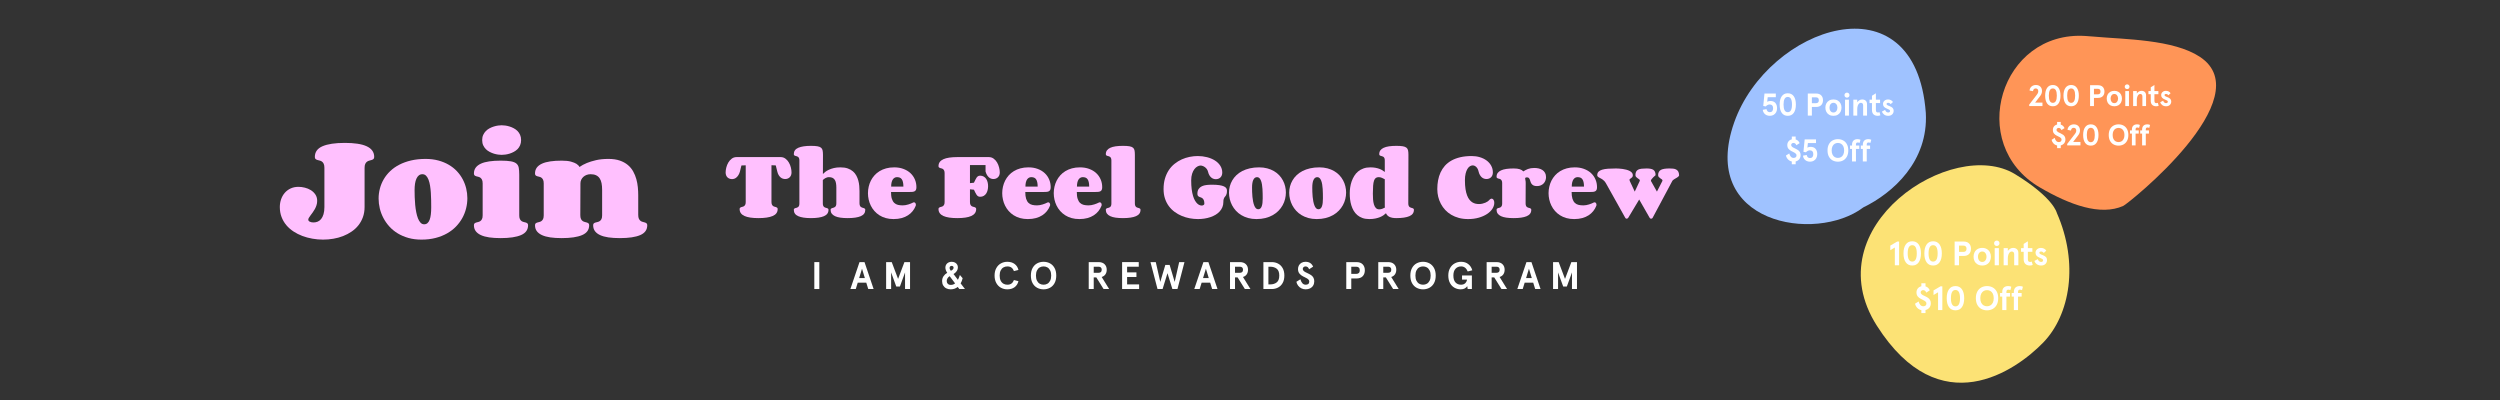 <?xml version="1.0" encoding="UTF-8"?><svg xmlns="http://www.w3.org/2000/svg" xmlns:xlink="http://www.w3.org/1999/xlink" contentScriptType="text/ecmascript" width="1874.88" zoomAndPan="magnify" contentStyleType="text/css" viewBox="0 0 1874.88 300" height="300" preserveAspectRatio="xMidYMid meet" version="1.0"><rect x="0" y="0" width="1874.88" height="300" fill="#333333" stroke="none"/><defs><g><g id="glyph-0-0"/><g id="glyph-0-1"><path d="M 14.562 -38.453 C 16.094 -38.453 17.676 -38.25 19.312 -37.844 C 20.957 -37.445 22.469 -36.82 23.844 -35.969 C 25.219 -35.113 26.352 -34.02 27.25 -32.688 C 28.145 -31.363 28.594 -29.773 28.594 -27.922 C 28.594 -26.785 28.426 -25.707 28.094 -24.688 C 27.77 -23.676 27.359 -22.711 26.859 -21.797 C 26.367 -20.891 25.832 -20.047 25.25 -19.266 C 24.676 -18.492 24.141 -17.77 23.641 -17.094 C 23.148 -16.426 22.738 -15.82 22.406 -15.281 C 22.082 -14.75 21.922 -14.27 21.922 -13.844 C 21.922 -13.219 22.285 -12.711 23.016 -12.328 C 23.742 -11.941 24.691 -11.75 25.859 -11.75 C 26.93 -11.75 27.961 -11.945 28.953 -12.344 C 29.941 -12.75 30.805 -13.406 31.547 -14.312 C 32.297 -15.227 32.895 -16.426 33.344 -17.906 C 33.789 -19.383 34.016 -21.188 34.016 -23.312 L 34.016 -52.719 C 34.016 -54.031 33.832 -55.051 33.469 -55.781 C 33.113 -56.508 32.676 -57.051 32.156 -57.406 C 31.633 -57.77 31.062 -58.02 30.438 -58.156 C 29.812 -58.289 29.234 -58.441 28.703 -58.609 C 28.18 -58.773 27.738 -59.016 27.375 -59.328 C 27.02 -59.641 26.844 -60.156 26.844 -60.875 C 26.844 -64.57 28.766 -67.25 32.609 -68.906 C 36.453 -70.57 42.031 -71.406 49.344 -71.406 C 52.875 -71.406 56.004 -71.203 58.734 -70.797 C 61.473 -70.391 63.773 -69.758 65.641 -68.906 C 67.504 -68.062 68.922 -66.973 69.891 -65.641 C 70.867 -64.305 71.359 -62.719 71.359 -60.875 C 71.359 -60.156 71.176 -59.641 70.812 -59.328 C 70.457 -59.016 70.008 -58.773 69.469 -58.609 C 68.938 -58.441 68.363 -58.281 67.75 -58.125 C 67.133 -57.977 66.555 -57.719 66.016 -57.344 C 65.484 -56.977 65.035 -56.426 64.672 -55.688 C 64.316 -54.957 64.141 -53.938 64.141 -52.625 L 64.141 -23.312 C 64.141 -20.562 63.727 -18.039 62.906 -15.75 C 62.082 -13.469 60.953 -11.422 59.516 -9.609 C 58.086 -7.805 56.383 -6.234 54.406 -4.891 C 52.438 -3.547 50.301 -2.422 48 -1.516 C 45.695 -0.617 43.27 0.039 40.719 0.469 C 38.164 0.906 35.586 1.125 32.984 1.125 C 30.328 1.125 27.676 0.891 25.031 0.422 C 22.383 -0.035 19.859 -0.719 17.453 -1.625 C 15.047 -2.539 12.812 -3.676 10.75 -5.031 C 8.695 -6.395 6.914 -7.977 5.406 -9.781 C 3.895 -11.594 2.711 -13.629 1.859 -15.891 C 1.004 -18.148 0.578 -20.625 0.578 -23.312 C 0.578 -25.312 0.891 -27.227 1.516 -29.062 C 2.148 -30.906 3.062 -32.52 4.25 -33.906 C 5.445 -35.301 6.91 -36.406 8.641 -37.219 C 10.379 -38.039 12.352 -38.453 14.562 -38.453 Z M 14.562 -38.453 "/></g><g id="glyph-0-2"><path d="M 34.062 1.125 C 30.508 1.125 27.242 0.707 24.266 -0.125 C 21.297 -0.969 18.625 -2.113 16.25 -3.562 C 13.875 -5.008 11.789 -6.719 10 -8.688 C 8.207 -10.664 6.711 -12.797 5.516 -15.078 C 4.316 -17.367 3.414 -19.754 2.812 -22.234 C 2.219 -24.711 1.922 -27.191 1.922 -29.672 C 1.922 -32.211 2.242 -34.711 2.891 -37.172 C 3.535 -39.641 4.504 -41.977 5.797 -44.188 C 7.098 -46.406 8.719 -48.438 10.656 -50.281 C 12.602 -52.133 14.883 -53.734 17.5 -55.078 C 20.113 -56.43 23.055 -57.488 26.328 -58.25 C 29.598 -59.008 33.207 -59.391 37.156 -59.391 C 40.625 -59.391 43.801 -59 46.688 -58.219 C 49.57 -57.445 52.176 -56.379 54.5 -55.016 C 56.832 -53.66 58.875 -52.055 60.625 -50.203 C 62.375 -48.348 63.828 -46.328 64.984 -44.141 C 66.148 -41.961 67.023 -39.66 67.609 -37.234 C 68.191 -34.816 68.484 -32.383 68.484 -29.938 C 68.484 -27.395 68.172 -24.852 67.547 -22.312 C 66.922 -19.781 65.973 -17.363 64.703 -15.062 C 63.43 -12.758 61.836 -10.617 59.922 -8.641 C 58.016 -6.672 55.781 -4.961 53.219 -3.516 C 50.664 -2.066 47.789 -0.93 44.594 -0.109 C 41.395 0.711 37.883 1.125 34.062 1.125 Z M 36.078 -10.359 C 37.066 -10.359 37.895 -10.648 38.562 -11.234 C 39.238 -11.816 39.785 -12.66 40.203 -13.766 C 40.617 -14.867 40.914 -16.203 41.094 -17.766 C 41.281 -19.336 41.375 -21.094 41.375 -23.031 C 41.375 -24.738 41.359 -26.539 41.328 -28.438 C 41.297 -30.332 41.219 -32.195 41.094 -34.031 C 40.977 -35.875 40.785 -37.629 40.516 -39.297 C 40.242 -40.973 39.863 -42.453 39.375 -43.734 C 38.883 -45.023 38.266 -46.047 37.516 -46.797 C 36.766 -47.547 35.852 -47.922 34.781 -47.922 C 33.738 -47.922 32.848 -47.629 32.109 -47.047 C 31.379 -46.461 30.773 -45.645 30.297 -44.594 C 29.816 -43.551 29.461 -42.297 29.234 -40.828 C 29.016 -39.367 28.906 -37.758 28.906 -36 C 28.906 -34.352 28.938 -32.57 29 -30.656 C 29.062 -28.75 29.18 -26.844 29.359 -24.938 C 29.535 -23.039 29.797 -21.211 30.141 -19.453 C 30.484 -17.691 30.914 -16.141 31.438 -14.797 C 31.969 -13.453 32.613 -12.375 33.375 -11.562 C 34.133 -10.758 35.035 -10.359 36.078 -10.359 Z M 36.078 -10.359 "/></g><g id="glyph-0-3"><path d="M 9.141 -73.516 C 9.141 -75.004 9.398 -76.305 9.922 -77.422 C 10.453 -78.547 11.125 -79.52 11.938 -80.344 C 12.758 -81.164 13.703 -81.852 14.766 -82.406 C 15.828 -82.957 16.895 -83.395 17.969 -83.719 C 19.051 -84.051 20.094 -84.285 21.094 -84.422 C 22.094 -84.555 22.969 -84.625 23.719 -84.625 C 24.52 -84.625 25.438 -84.555 26.469 -84.422 C 27.5 -84.285 28.551 -84.051 29.625 -83.719 C 30.695 -83.395 31.754 -82.957 32.797 -82.406 C 33.848 -81.852 34.785 -81.164 35.609 -80.344 C 36.43 -79.52 37.086 -78.547 37.578 -77.422 C 38.078 -76.305 38.328 -75.004 38.328 -73.516 C 38.328 -72.047 38.078 -70.742 37.578 -69.609 C 37.086 -68.473 36.43 -67.5 35.609 -66.688 C 34.785 -65.883 33.848 -65.207 32.797 -64.656 C 31.754 -64.102 30.695 -63.66 29.625 -63.328 C 28.551 -63.004 27.5 -62.773 26.469 -62.641 C 25.438 -62.504 24.52 -62.438 23.719 -62.438 C 22.969 -62.438 22.094 -62.504 21.094 -62.641 C 20.094 -62.773 19.051 -63.004 17.969 -63.328 C 16.895 -63.66 15.828 -64.102 14.766 -64.656 C 13.703 -65.207 12.758 -65.883 11.938 -66.688 C 11.125 -67.5 10.453 -68.461 9.922 -69.578 C 9.398 -70.703 9.141 -72.016 9.141 -73.516 Z M 36.938 -17.078 C 36.938 -15.879 37.098 -14.953 37.422 -14.297 C 37.754 -13.641 38.164 -13.141 38.656 -12.797 C 39.156 -12.453 39.688 -12.219 40.25 -12.094 C 40.82 -11.977 41.352 -11.844 41.844 -11.688 C 42.332 -11.539 42.738 -11.328 43.062 -11.047 C 43.395 -10.766 43.562 -10.297 43.562 -9.641 C 43.562 -6.234 41.797 -3.773 38.266 -2.266 C 34.742 -0.754 29.656 0 23 0 C 19.77 0 16.914 -0.176 14.438 -0.531 C 11.957 -0.895 9.863 -1.473 8.156 -2.266 C 6.457 -3.055 5.164 -4.055 4.281 -5.266 C 3.395 -6.473 2.953 -7.93 2.953 -9.641 C 2.953 -10.297 3.113 -10.766 3.438 -11.047 C 3.77 -11.328 4.176 -11.539 4.656 -11.688 C 5.133 -11.844 5.656 -11.977 6.219 -12.094 C 6.789 -12.219 7.316 -12.453 7.797 -12.797 C 8.273 -13.141 8.676 -13.629 9 -14.266 C 9.332 -14.91 9.5 -15.848 9.5 -17.078 L 9.5 -41.016 C 9.5 -42.211 9.332 -43.141 9 -43.797 C 8.676 -44.453 8.273 -44.953 7.797 -45.297 C 7.316 -45.641 6.789 -45.867 6.219 -45.984 C 5.656 -46.109 5.133 -46.242 4.656 -46.391 C 4.176 -46.535 3.77 -46.75 3.438 -47.031 C 3.113 -47.32 2.953 -47.797 2.953 -48.453 C 2.953 -50.16 3.395 -51.617 4.281 -52.828 C 5.164 -54.035 6.457 -55.035 8.156 -55.828 C 9.863 -56.617 11.957 -57.191 14.438 -57.547 C 16.914 -57.91 19.77 -58.094 23 -58.094 C 26.219 -58.094 28.754 -57.926 30.609 -57.594 C 32.461 -57.27 33.859 -56.711 34.797 -55.922 C 35.742 -55.129 36.336 -54.055 36.578 -52.703 C 36.816 -51.359 36.938 -49.672 36.938 -47.641 Z M 36.938 -17.078 "/></g><g id="glyph-0-4"><path d="M 36.844 -17.25 C 36.844 -16.031 37.004 -15.078 37.328 -14.391 C 37.66 -13.703 38.07 -13.188 38.562 -12.844 C 39.062 -12.5 39.594 -12.258 40.156 -12.125 C 40.727 -11.988 41.258 -11.844 41.75 -11.688 C 42.238 -11.539 42.648 -11.328 42.984 -11.047 C 43.316 -10.766 43.484 -10.297 43.484 -9.641 C 43.484 -6.234 41.719 -3.773 38.188 -2.266 C 34.664 -0.754 29.57 0 22.906 0 C 19.676 0 16.82 -0.176 14.344 -0.531 C 11.863 -0.895 9.77 -1.473 8.062 -2.266 C 6.363 -3.055 5.07 -4.055 4.188 -5.266 C 3.312 -6.473 2.875 -7.93 2.875 -9.641 C 2.875 -10.297 3.035 -10.766 3.359 -11.047 C 3.691 -11.328 4.098 -11.539 4.578 -11.688 C 5.055 -11.844 5.578 -11.977 6.141 -12.094 C 6.711 -12.219 7.234 -12.453 7.703 -12.797 C 8.18 -13.141 8.582 -13.629 8.906 -14.266 C 9.238 -14.91 9.406 -15.848 9.406 -17.078 L 9.406 -41.016 C 9.406 -42.211 9.238 -43.141 8.906 -43.797 C 8.582 -44.453 8.18 -44.953 7.703 -45.297 C 7.234 -45.641 6.711 -45.867 6.141 -45.984 C 5.578 -46.109 5.055 -46.242 4.578 -46.391 C 4.098 -46.535 3.691 -46.75 3.359 -47.031 C 3.035 -47.32 2.875 -47.797 2.875 -48.453 C 2.875 -50.16 3.312 -51.617 4.188 -52.828 C 5.07 -54.035 6.363 -55.035 8.062 -55.828 C 9.77 -56.617 11.863 -57.191 14.344 -57.547 C 16.82 -57.91 19.676 -58.094 22.906 -58.094 C 25.832 -58.094 28.16 -57.844 29.891 -57.344 C 31.629 -56.852 32.977 -56.312 33.938 -55.719 C 35.039 -55 35.801 -54.207 36.219 -53.344 C 37.77 -54.445 39.625 -55.445 41.781 -56.344 C 43.625 -57.113 45.883 -57.812 48.562 -58.438 C 51.238 -59.07 54.367 -59.391 57.953 -59.391 C 61.242 -59.391 64.078 -58.977 66.453 -58.156 C 68.828 -57.332 70.844 -56.223 72.5 -54.828 C 74.156 -53.441 75.488 -51.832 76.5 -50 C 77.52 -48.164 78.305 -46.242 78.859 -44.234 C 79.41 -42.234 79.785 -40.207 79.984 -38.156 C 80.18 -36.113 80.281 -34.164 80.281 -32.312 L 80.281 -17.484 C 80.281 -16.223 80.441 -15.238 80.766 -14.531 C 81.098 -13.832 81.516 -13.297 82.016 -12.922 C 82.523 -12.555 83.07 -12.305 83.656 -12.172 C 84.238 -12.035 84.785 -11.883 85.297 -11.719 C 85.805 -11.551 86.223 -11.328 86.547 -11.047 C 86.879 -10.766 87.047 -10.297 87.047 -9.641 C 87.047 -6.234 85.289 -3.773 81.781 -2.266 C 78.27 -0.754 73.18 0 66.516 0 C 63.285 0 60.43 -0.176 57.953 -0.531 C 55.473 -0.895 53.379 -1.473 51.672 -2.266 C 49.973 -3.055 48.68 -4.055 47.797 -5.266 C 46.922 -6.473 46.484 -7.93 46.484 -9.641 C 46.484 -10.297 46.645 -10.766 46.969 -11.047 C 47.301 -11.328 47.719 -11.539 48.219 -11.688 C 48.727 -11.844 49.266 -11.977 49.828 -12.094 C 50.398 -12.219 50.941 -12.453 51.453 -12.797 C 51.961 -13.141 52.379 -13.629 52.703 -14.266 C 53.035 -14.91 53.203 -15.848 53.203 -17.078 L 53.203 -36.219 C 53.203 -38.07 53.062 -39.723 52.781 -41.172 C 52.5 -42.617 52.02 -43.844 51.344 -44.844 C 50.664 -45.844 49.773 -46.602 48.672 -47.125 C 47.566 -47.656 46.191 -47.922 44.547 -47.922 C 43.504 -47.922 42.52 -47.75 41.594 -47.406 C 40.664 -47.062 39.859 -46.582 39.172 -45.969 C 38.484 -45.352 37.938 -44.617 37.531 -43.766 C 37.133 -42.91 36.938 -41.992 36.938 -41.016 Z M 36.844 -17.25 "/></g><g id="glyph-1-0"/><g id="glyph-1-1"><path d="M 34.656 -12.188 C 34.656 -11.32 34.77 -10.648 35 -10.172 C 35.227 -9.691 35.516 -9.328 35.859 -9.078 C 36.203 -8.828 36.57 -8.656 36.969 -8.562 C 37.375 -8.469 37.75 -8.363 38.094 -8.25 C 38.438 -8.133 38.723 -7.973 38.953 -7.766 C 39.191 -7.566 39.312 -7.238 39.312 -6.781 C 39.312 -4.383 38.07 -2.656 35.594 -1.594 C 33.125 -0.531 29.551 0 24.875 0 C 22.613 0 20.609 -0.129 18.859 -0.391 C 17.109 -0.648 15.633 -1.051 14.438 -1.594 C 13.238 -2.133 12.328 -2.836 11.703 -3.703 C 11.086 -4.566 10.781 -5.594 10.781 -6.781 C 10.781 -7.238 10.895 -7.566 11.125 -7.766 C 11.352 -7.973 11.633 -8.129 11.969 -8.234 C 12.301 -8.336 12.66 -8.438 13.047 -8.531 C 13.441 -8.625 13.805 -8.789 14.141 -9.031 C 14.484 -9.27 14.77 -9.617 15 -10.078 C 15.227 -10.547 15.344 -11.207 15.344 -12.062 L 15.344 -39.594 L 12.125 -39.484 L 11 -34.875 C 10.695 -33.844 10.32 -32.973 9.875 -32.266 C 9.438 -31.555 8.957 -30.977 8.438 -30.531 C 7.926 -30.082 7.383 -29.754 6.812 -29.547 C 6.238 -29.348 5.656 -29.25 5.062 -29.25 C 4.383 -29.25 3.754 -29.363 3.172 -29.594 C 2.586 -29.82 2.078 -30.145 1.641 -30.562 C 1.211 -30.988 0.879 -31.508 0.641 -32.125 C 0.398 -32.738 0.281 -33.426 0.281 -34.188 C 0.281 -35.344 0.445 -36.594 0.781 -37.938 C 1.125 -39.289 1.633 -40.547 2.312 -41.703 C 2.988 -42.859 3.844 -43.82 4.875 -44.594 C 5.914 -45.375 7.133 -45.766 8.531 -45.766 L 41.484 -45.766 C 42.891 -45.766 44.102 -45.379 45.125 -44.609 C 46.145 -43.848 46.992 -42.891 47.672 -41.734 C 48.359 -40.578 48.867 -39.328 49.203 -37.984 C 49.535 -36.641 49.703 -35.395 49.703 -34.25 C 49.703 -33.477 49.582 -32.785 49.344 -32.172 C 49.102 -31.566 48.77 -31.051 48.344 -30.625 C 47.926 -30.207 47.426 -29.883 46.844 -29.656 C 46.258 -29.426 45.633 -29.312 44.969 -29.312 C 44.375 -29.312 43.781 -29.406 43.188 -29.594 C 42.594 -29.781 42.023 -30.098 41.484 -30.547 C 40.953 -31.004 40.469 -31.594 40.031 -32.312 C 39.602 -33.031 39.266 -33.914 39.016 -34.969 L 37.891 -39.531 L 34.656 -39.656 Z M 34.656 -12.188 "/></g><g id="glyph-1-2"><path d="M 23.25 -33.078 C 23.688 -33.555 24.27 -34.082 25 -34.656 C 25.727 -35.227 26.629 -35.766 27.703 -36.266 C 28.773 -36.773 30.023 -37.203 31.453 -37.547 C 32.879 -37.891 34.52 -38.062 36.375 -38.062 C 38.52 -38.062 40.359 -37.789 41.891 -37.25 C 43.422 -36.707 44.719 -35.973 45.781 -35.047 C 46.844 -34.129 47.691 -33.07 48.328 -31.875 C 48.973 -30.676 49.469 -29.422 49.812 -28.109 C 50.164 -26.797 50.398 -25.473 50.516 -24.141 C 50.629 -22.816 50.688 -21.562 50.688 -20.375 L 50.688 -11.297 C 50.688 -10.473 50.789 -9.828 51 -9.359 C 51.207 -8.898 51.473 -8.551 51.797 -8.312 C 52.129 -8.07 52.477 -7.906 52.844 -7.812 C 53.219 -7.719 53.566 -7.617 53.891 -7.516 C 54.223 -7.41 54.492 -7.266 54.703 -7.078 C 54.91 -6.898 55.016 -6.598 55.016 -6.172 C 55.016 -3.992 53.891 -2.422 51.641 -1.453 C 49.391 -0.484 46.129 0 41.859 0 C 39.797 0 37.969 -0.113 36.375 -0.344 C 34.781 -0.57 33.438 -0.941 32.344 -1.453 C 31.258 -1.961 30.43 -2.602 29.859 -3.375 C 29.297 -4.156 29.016 -5.086 29.016 -6.172 C 29.016 -6.598 29.117 -6.898 29.328 -7.078 C 29.547 -7.266 29.816 -7.41 30.141 -7.516 C 30.461 -7.617 30.805 -7.711 31.172 -7.797 C 31.535 -7.891 31.879 -8.051 32.203 -8.281 C 32.535 -8.508 32.805 -8.844 33.016 -9.281 C 33.223 -9.719 33.328 -10.348 33.328 -11.172 L 33.328 -22.906 C 33.328 -24.125 33.238 -25.223 33.062 -26.203 C 32.895 -27.18 32.598 -28 32.172 -28.656 C 31.754 -29.32 31.188 -29.832 30.469 -30.188 C 29.75 -30.539 28.852 -30.719 27.781 -30.719 C 27.227 -30.719 26.723 -30.641 26.266 -30.484 C 25.805 -30.328 25.379 -30.141 24.984 -29.922 C 24.586 -29.703 24.238 -29.469 23.938 -29.219 C 23.645 -28.969 23.395 -28.738 23.188 -28.531 L 23.188 -11.062 C 23.188 -10.281 23.289 -9.664 23.5 -9.219 C 23.707 -8.781 23.969 -8.453 24.281 -8.234 C 24.602 -8.016 24.945 -7.859 25.312 -7.766 C 25.676 -7.68 26.016 -7.594 26.328 -7.5 C 26.648 -7.406 26.914 -7.266 27.125 -7.078 C 27.332 -6.898 27.438 -6.598 27.438 -6.172 C 27.438 -3.992 26.305 -2.422 24.047 -1.453 C 21.785 -0.484 18.52 0 14.25 0 C 10.133 0 6.969 -0.484 4.75 -1.453 C 2.539 -2.422 1.438 -3.992 1.438 -6.172 C 1.438 -6.598 1.535 -6.898 1.734 -7.078 C 1.941 -7.266 2.203 -7.406 2.516 -7.5 C 2.828 -7.594 3.16 -7.676 3.516 -7.75 C 3.867 -7.832 4.203 -7.984 4.516 -8.203 C 4.836 -8.422 5.098 -8.734 5.297 -9.141 C 5.504 -9.555 5.609 -10.16 5.609 -10.953 L 5.609 -43.234 C 5.609 -44.023 5.504 -44.625 5.297 -45.031 C 5.098 -45.445 4.836 -45.766 4.516 -45.984 C 4.203 -46.203 3.867 -46.348 3.516 -46.422 C 3.16 -46.504 2.828 -46.594 2.516 -46.688 C 2.203 -46.781 1.941 -46.914 1.734 -47.094 C 1.535 -47.281 1.438 -47.586 1.438 -48.016 C 1.438 -50.191 2.539 -51.766 4.75 -52.734 C 6.969 -53.703 10.133 -54.188 14.25 -54.188 C 16.32 -54.188 17.957 -54.082 19.156 -53.875 C 20.352 -53.664 21.254 -53.305 21.859 -52.797 C 22.473 -52.285 22.863 -51.598 23.031 -50.734 C 23.207 -49.879 23.297 -48.801 23.297 -47.5 Z M 23.25 -33.078 "/></g><g id="glyph-1-3"><path d="M 23.078 -30.719 C 22.461 -30.719 21.883 -30.578 21.344 -30.297 C 20.812 -30.016 20.348 -29.586 19.953 -29.016 C 19.555 -28.441 19.25 -27.707 19.031 -26.812 C 18.812 -25.926 18.703 -24.867 18.703 -23.641 L 27.875 -23.641 C 27.875 -24.984 27.766 -26.109 27.547 -27.016 C 27.336 -27.93 27.031 -28.66 26.625 -29.203 C 26.227 -29.754 25.727 -30.145 25.125 -30.375 C 24.52 -30.602 23.836 -30.719 23.078 -30.719 Z M 20.953 -38.062 C 23.516 -38.062 25.82 -37.676 27.875 -36.906 C 29.938 -36.145 31.691 -35.094 33.141 -33.75 C 34.586 -32.414 35.695 -30.844 36.469 -29.031 C 37.25 -27.219 37.641 -25.27 37.641 -23.188 C 37.641 -22.32 37.52 -21.648 37.281 -21.172 C 37.039 -20.691 36.695 -20.336 36.25 -20.109 C 35.812 -19.879 35.266 -19.734 34.609 -19.672 C 33.961 -19.617 33.227 -19.594 32.406 -19.594 L 18.594 -19.594 C 18.594 -17.488 18.805 -15.781 19.234 -14.469 C 19.66 -13.156 20.258 -12.133 21.031 -11.406 C 21.801 -10.676 22.723 -10.18 23.797 -9.922 C 24.867 -9.672 26.055 -9.547 27.359 -9.547 C 28.047 -9.547 28.754 -9.609 29.484 -9.734 C 30.223 -9.867 30.93 -10.039 31.609 -10.25 C 32.297 -10.469 32.926 -10.691 33.5 -10.922 C 34.07 -11.148 34.551 -11.367 34.938 -11.578 C 35.238 -11.754 35.535 -11.844 35.828 -11.844 C 36.266 -11.844 36.609 -11.656 36.859 -11.281 C 37.109 -10.906 37.234 -10.488 37.234 -10.031 C 37.234 -9.875 37.223 -9.727 37.203 -9.594 C 37.18 -9.457 37.145 -9.32 37.094 -9.188 C 36.539 -7.77 35.785 -6.457 34.828 -5.25 C 33.867 -4.051 32.703 -3.004 31.328 -2.109 C 29.961 -1.223 28.379 -0.531 26.578 -0.031 C 24.773 0.469 22.754 0.719 20.516 0.719 C 18.367 0.719 16.41 0.469 14.641 -0.031 C 12.867 -0.539 11.27 -1.25 9.844 -2.156 C 8.414 -3.07 7.164 -4.145 6.094 -5.375 C 5.02 -6.602 4.129 -7.938 3.422 -9.375 C 2.711 -10.82 2.18 -12.336 1.828 -13.922 C 1.473 -15.504 1.297 -17.098 1.297 -18.703 C 1.297 -20.328 1.477 -21.938 1.844 -23.531 C 2.207 -25.133 2.75 -26.656 3.469 -28.094 C 4.195 -29.531 5.109 -30.859 6.203 -32.078 C 7.297 -33.297 8.57 -34.348 10.031 -35.234 C 11.488 -36.129 13.125 -36.82 14.938 -37.312 C 16.758 -37.812 18.766 -38.062 20.953 -38.062 Z M 20.953 -38.062 "/></g><g id="glyph-1-4"/><g id="glyph-1-5"><path d="M 27.781 -26.547 C 28.164 -27.316 28.508 -28.023 28.812 -28.672 C 29.125 -29.328 29.441 -29.891 29.766 -30.359 C 30.086 -30.828 30.457 -31.188 30.875 -31.438 C 31.301 -31.695 31.82 -31.828 32.438 -31.828 C 33.469 -31.828 34.363 -31.602 35.125 -31.156 C 35.883 -30.707 36.504 -30.117 36.984 -29.391 C 37.461 -28.66 37.816 -27.82 38.047 -26.875 C 38.273 -25.926 38.391 -24.957 38.391 -23.969 C 38.391 -22.945 38.273 -21.957 38.047 -21 C 37.816 -20.039 37.461 -19.191 36.984 -18.453 C 36.504 -17.723 35.883 -17.129 35.125 -16.672 C 34.363 -16.223 33.469 -16 32.438 -16 C 31.82 -16 31.301 -16.129 30.875 -16.391 C 30.457 -16.648 30.086 -17.016 29.766 -17.484 C 29.441 -17.953 29.125 -18.504 28.812 -19.141 C 28.508 -19.785 28.164 -20.504 27.781 -21.297 L 24.797 -21.609 L 24.797 -12.062 C 24.797 -11.219 24.91 -10.562 25.141 -10.094 C 25.367 -9.625 25.656 -9.27 26 -9.031 C 26.344 -8.789 26.719 -8.625 27.125 -8.531 C 27.531 -8.438 27.906 -8.336 28.25 -8.234 C 28.594 -8.129 28.879 -7.973 29.109 -7.766 C 29.336 -7.566 29.453 -7.238 29.453 -6.781 C 29.453 -5.594 29.141 -4.566 28.516 -3.703 C 27.891 -2.836 26.973 -2.133 25.766 -1.594 C 24.566 -1.051 23.086 -0.648 21.328 -0.391 C 19.578 -0.129 17.57 0 15.312 0 C 13.051 0 11.047 -0.129 9.297 -0.391 C 7.547 -0.648 6.07 -1.051 4.875 -1.594 C 3.676 -2.133 2.766 -2.836 2.141 -3.703 C 1.516 -4.566 1.203 -5.594 1.203 -6.781 C 1.203 -7.238 1.316 -7.566 1.547 -7.766 C 1.773 -7.973 2.055 -8.129 2.391 -8.234 C 2.734 -8.336 3.098 -8.438 3.484 -8.531 C 3.879 -8.625 4.242 -8.789 4.578 -9.031 C 4.91 -9.27 5.191 -9.617 5.422 -10.078 C 5.66 -10.547 5.781 -11.207 5.781 -12.062 L 5.781 -33.734 C 5.781 -34.578 5.66 -35.234 5.422 -35.703 C 5.191 -36.172 4.91 -36.523 4.578 -36.766 C 4.242 -37.004 3.879 -37.172 3.484 -37.266 C 3.098 -37.359 2.734 -37.457 2.391 -37.562 C 2.055 -37.664 1.773 -37.816 1.547 -38.016 C 1.316 -38.223 1.203 -38.555 1.203 -39.016 C 1.203 -40.203 1.516 -41.223 2.141 -42.078 C 2.766 -42.93 3.676 -43.629 4.875 -44.172 C 6.07 -44.723 7.547 -45.125 9.297 -45.375 C 11.047 -45.633 13.051 -45.766 15.312 -45.766 L 38.906 -45.766 C 40.301 -45.766 41.516 -45.379 42.547 -44.609 C 43.586 -43.848 44.445 -42.891 45.125 -41.734 C 45.801 -40.578 46.305 -39.328 46.641 -37.984 C 46.984 -36.641 47.156 -35.395 47.156 -34.25 C 47.156 -33.477 47.035 -32.785 46.797 -32.172 C 46.555 -31.566 46.219 -31.051 45.781 -30.625 C 45.352 -30.207 44.848 -29.883 44.266 -29.656 C 43.68 -29.426 43.051 -29.312 42.375 -29.312 C 41.781 -29.312 41.195 -29.41 40.625 -29.609 C 40.051 -29.805 39.504 -30.129 38.984 -30.578 C 38.473 -31.035 38 -31.625 37.562 -32.344 C 37.133 -33.062 36.773 -33.938 36.484 -34.969 L 36.484 -39.766 L 24.797 -39.766 L 24.797 -26.234 Z M 27.781 -26.547 "/></g><g id="glyph-1-6"><path d="M 23.5 -11.062 C 23.5 -10.281 23.602 -9.664 23.812 -9.219 C 24.031 -8.781 24.289 -8.453 24.594 -8.234 C 24.895 -8.016 25.234 -7.859 25.609 -7.766 C 25.984 -7.68 26.32 -7.594 26.625 -7.5 C 26.938 -7.406 27.195 -7.266 27.406 -7.078 C 27.625 -6.898 27.734 -6.598 27.734 -6.172 C 27.734 -3.992 26.602 -2.422 24.344 -1.453 C 22.082 -0.484 18.812 0 14.531 0 C 12.488 0 10.672 -0.113 9.078 -0.344 C 7.484 -0.57 6.141 -0.941 5.047 -1.453 C 3.961 -1.961 3.133 -2.602 2.562 -3.375 C 2 -4.156 1.719 -5.086 1.719 -6.172 C 1.719 -6.598 1.816 -6.898 2.016 -7.078 C 2.223 -7.266 2.484 -7.406 2.797 -7.5 C 3.117 -7.594 3.457 -7.676 3.812 -7.75 C 4.164 -7.832 4.5 -7.984 4.812 -8.203 C 5.125 -8.422 5.379 -8.734 5.578 -9.141 C 5.785 -9.555 5.891 -10.16 5.891 -10.953 L 5.891 -43.234 C 5.891 -44.023 5.785 -44.625 5.578 -45.031 C 5.379 -45.445 5.125 -45.766 4.812 -45.984 C 4.5 -46.203 4.164 -46.348 3.812 -46.422 C 3.457 -46.504 3.117 -46.594 2.797 -46.688 C 2.484 -46.781 2.223 -46.914 2.016 -47.094 C 1.816 -47.281 1.719 -47.586 1.719 -48.016 C 1.719 -49.109 2 -50.039 2.562 -50.812 C 3.133 -51.594 3.961 -52.234 5.047 -52.734 C 6.141 -53.242 7.484 -53.613 9.078 -53.844 C 10.672 -54.07 12.488 -54.188 14.531 -54.188 C 16.602 -54.188 18.234 -54.082 19.422 -53.875 C 20.609 -53.664 21.504 -53.305 22.109 -52.797 C 22.711 -52.285 23.094 -51.598 23.25 -50.734 C 23.414 -49.879 23.5 -48.801 23.5 -47.5 Z M 23.5 -11.062 "/></g><g id="glyph-1-7"><path d="M 46.109 -12.062 C 46.109 -10.664 45.867 -9.383 45.391 -8.219 C 44.91 -7.051 44.242 -5.992 43.391 -5.047 C 42.547 -4.098 41.531 -3.266 40.344 -2.547 C 39.156 -1.828 37.852 -1.227 36.438 -0.75 C 35.031 -0.27 33.531 0.094 31.938 0.344 C 30.352 0.594 28.738 0.719 27.094 0.719 C 25.062 0.719 23.004 0.523 20.922 0.141 C 18.848 -0.242 16.859 -0.832 14.953 -1.625 C 13.047 -2.414 11.258 -3.422 9.594 -4.641 C 7.926 -5.859 6.473 -7.301 5.234 -8.969 C 4.004 -10.633 3.035 -12.531 2.328 -14.656 C 1.617 -16.781 1.266 -19.156 1.266 -21.781 C 1.266 -24.707 1.617 -27.352 2.328 -29.719 C 3.035 -32.082 4 -34.18 5.219 -36.016 C 6.445 -37.848 7.895 -39.426 9.562 -40.75 C 11.227 -42.082 13.008 -43.176 14.906 -44.031 C 16.801 -44.883 18.773 -45.516 20.828 -45.922 C 22.879 -46.336 24.91 -46.547 26.922 -46.547 C 29.336 -46.547 31.648 -46.258 33.859 -45.688 C 36.066 -45.125 38.02 -44.312 39.719 -43.25 C 41.414 -42.188 42.766 -40.883 43.766 -39.344 C 44.773 -37.801 45.281 -36.066 45.281 -34.141 C 45.281 -33.367 45.16 -32.676 44.922 -32.062 C 44.68 -31.445 44.344 -30.926 43.906 -30.5 C 43.477 -30.082 42.973 -29.758 42.391 -29.531 C 41.805 -29.301 41.18 -29.188 40.516 -29.188 C 39.922 -29.188 39.328 -29.281 38.734 -29.469 C 38.141 -29.664 37.57 -29.988 37.031 -30.438 C 36.5 -30.883 36.02 -31.469 35.594 -32.188 C 35.176 -32.906 34.844 -33.785 34.594 -34.828 C 34.414 -35.566 34.113 -36.223 33.688 -36.797 C 33.258 -37.379 32.77 -37.863 32.219 -38.25 C 31.676 -38.645 31.117 -38.938 30.547 -39.125 C 29.973 -39.32 29.453 -39.422 28.984 -39.422 C 28.273 -39.422 27.508 -39.195 26.688 -38.75 C 25.863 -38.312 25.102 -37.641 24.406 -36.734 C 23.707 -35.828 23.129 -34.672 22.672 -33.266 C 22.211 -31.867 21.984 -30.211 21.984 -28.297 C 21.984 -25.773 22.109 -23.551 22.359 -21.625 C 22.617 -19.695 22.957 -18.031 23.375 -16.625 C 23.801 -15.227 24.285 -14.066 24.828 -13.141 C 25.379 -12.211 25.945 -11.473 26.531 -10.922 C 27.113 -10.379 27.691 -9.992 28.266 -9.766 C 28.848 -9.535 29.379 -9.422 29.859 -9.422 C 30.453 -9.422 30.93 -9.555 31.297 -9.828 C 31.672 -10.098 31.859 -10.414 31.859 -10.781 C 31.859 -11.883 31.727 -12.742 31.469 -13.359 C 31.219 -13.973 30.898 -14.445 30.516 -14.781 C 30.129 -15.113 29.707 -15.352 29.25 -15.5 C 28.789 -15.645 28.367 -15.805 27.984 -15.984 C 27.598 -16.172 27.273 -16.426 27.016 -16.75 C 26.766 -17.07 26.641 -17.57 26.641 -18.25 C 26.641 -19.738 26.945 -20.93 27.562 -21.828 C 28.188 -22.734 29.004 -23.426 30.016 -23.906 C 31.035 -24.383 32.195 -24.691 33.5 -24.828 C 34.801 -24.973 36.145 -25.047 37.531 -25.047 C 39.77 -25.047 41.613 -24.938 43.062 -24.719 C 44.52 -24.5 45.676 -24.191 46.531 -23.797 C 47.383 -23.41 47.977 -22.945 48.312 -22.406 C 48.645 -21.875 48.812 -21.289 48.812 -20.656 C 48.812 -19.719 48.742 -18.973 48.609 -18.422 C 48.473 -17.879 48.305 -17.438 48.109 -17.094 C 47.91 -16.75 47.695 -16.457 47.469 -16.219 C 47.238 -15.977 47.02 -15.695 46.812 -15.375 C 46.613 -15.062 46.445 -14.648 46.312 -14.141 C 46.176 -13.641 46.109 -12.945 46.109 -12.062 Z M 46.109 -12.062 "/></g><g id="glyph-1-8"><path d="M 21.844 0.719 C 19.562 0.719 17.469 0.453 15.562 -0.078 C 13.656 -0.617 11.938 -1.352 10.406 -2.281 C 8.883 -3.207 7.551 -4.301 6.406 -5.562 C 5.258 -6.832 4.301 -8.195 3.531 -9.656 C 2.77 -11.125 2.195 -12.656 1.812 -14.25 C 1.426 -15.844 1.234 -17.43 1.234 -19.016 C 1.234 -20.648 1.438 -22.254 1.844 -23.828 C 2.258 -25.41 2.883 -26.91 3.719 -28.328 C 4.551 -29.742 5.586 -31.047 6.828 -32.234 C 8.078 -33.422 9.539 -34.445 11.219 -35.312 C 12.895 -36.176 14.781 -36.848 16.875 -37.328 C 18.977 -37.816 21.289 -38.062 23.812 -38.062 C 26.039 -38.062 28.078 -37.812 29.922 -37.312 C 31.773 -36.82 33.445 -36.141 34.938 -35.266 C 36.426 -34.398 37.734 -33.375 38.859 -32.188 C 39.984 -31 40.914 -29.703 41.656 -28.297 C 42.406 -26.898 42.969 -25.426 43.344 -23.875 C 43.719 -22.32 43.906 -20.758 43.906 -19.188 C 43.906 -17.562 43.703 -15.93 43.297 -14.297 C 42.898 -12.672 42.289 -11.117 41.469 -9.641 C 40.656 -8.172 39.633 -6.805 38.406 -5.547 C 37.188 -4.285 35.754 -3.188 34.109 -2.25 C 32.473 -1.32 30.629 -0.594 28.578 -0.062 C 26.535 0.457 24.289 0.719 21.844 0.719 Z M 23.125 -6.641 C 23.758 -6.641 24.289 -6.82 24.719 -7.188 C 25.156 -7.562 25.504 -8.102 25.766 -8.812 C 26.035 -9.531 26.227 -10.391 26.344 -11.391 C 26.457 -12.398 26.516 -13.523 26.516 -14.766 C 26.516 -15.859 26.504 -17.016 26.484 -18.234 C 26.473 -19.453 26.426 -20.648 26.344 -21.828 C 26.27 -23.004 26.145 -24.129 25.969 -25.203 C 25.801 -26.273 25.555 -27.223 25.234 -28.047 C 24.922 -28.867 24.523 -29.52 24.047 -30 C 23.566 -30.477 22.984 -30.719 22.297 -30.719 C 21.629 -30.719 21.055 -30.531 20.578 -30.156 C 20.109 -29.781 19.723 -29.254 19.422 -28.578 C 19.117 -27.91 18.895 -27.109 18.75 -26.172 C 18.602 -25.234 18.531 -24.203 18.531 -23.078 C 18.531 -22.016 18.547 -20.867 18.578 -19.641 C 18.617 -18.422 18.695 -17.203 18.812 -15.984 C 18.926 -14.773 19.094 -13.602 19.312 -12.469 C 19.539 -11.344 19.82 -10.348 20.156 -9.484 C 20.488 -8.617 20.898 -7.926 21.391 -7.406 C 21.879 -6.895 22.457 -6.641 23.125 -6.641 Z M 23.125 -6.641 "/></g><g id="glyph-1-9"><path d="M 45.375 -11.062 C 45.375 -10.281 45.477 -9.664 45.688 -9.219 C 45.895 -8.781 46.148 -8.453 46.453 -8.234 C 46.766 -8.016 47.109 -7.859 47.484 -7.766 C 47.859 -7.68 48.195 -7.594 48.5 -7.5 C 48.801 -7.406 49.055 -7.266 49.266 -7.078 C 49.484 -6.898 49.594 -6.598 49.594 -6.172 C 49.594 -3.992 48.461 -2.422 46.203 -1.453 C 43.941 -0.484 40.676 0 36.406 0 C 35.258 0 34.254 -0.082 33.391 -0.25 C 32.523 -0.426 31.781 -0.672 31.156 -0.984 C 30.531 -1.305 30.016 -1.691 29.609 -2.141 C 29.211 -2.586 28.891 -3.094 28.641 -3.656 C 28.148 -3.188 27.547 -2.691 26.828 -2.172 C 26.109 -1.66 25.234 -1.188 24.203 -0.75 C 23.18 -0.32 22.004 0.023 20.672 0.297 C 19.336 0.578 17.82 0.719 16.125 0.719 C 14.188 0.719 12.473 0.453 10.984 -0.078 C 9.504 -0.617 8.223 -1.352 7.141 -2.281 C 6.055 -3.207 5.148 -4.289 4.422 -5.531 C 3.691 -6.781 3.109 -8.113 2.672 -9.531 C 2.234 -10.957 1.922 -12.426 1.734 -13.938 C 1.555 -15.445 1.469 -16.941 1.469 -18.422 C 1.469 -19.93 1.578 -21.461 1.797 -23.016 C 2.016 -24.566 2.379 -26.066 2.891 -27.516 C 3.398 -28.973 4.051 -30.344 4.844 -31.625 C 5.633 -32.914 6.598 -34.035 7.734 -34.984 C 8.879 -35.93 10.211 -36.68 11.734 -37.234 C 13.254 -37.785 14.984 -38.062 16.922 -38.062 C 18.285 -38.062 19.52 -37.961 20.625 -37.766 C 21.738 -37.566 22.738 -37.301 23.625 -36.969 C 24.52 -36.645 25.305 -36.27 25.984 -35.844 C 26.672 -35.426 27.258 -35.008 27.75 -34.594 L 27.75 -43.234 C 27.75 -44.023 27.648 -44.625 27.453 -45.031 C 27.254 -45.445 26.992 -45.766 26.672 -45.984 C 26.359 -46.203 26.023 -46.348 25.672 -46.422 C 25.316 -46.504 24.977 -46.594 24.656 -46.688 C 24.344 -46.781 24.086 -46.914 23.891 -47.094 C 23.691 -47.281 23.594 -47.586 23.594 -48.016 C 23.594 -49.109 23.875 -50.039 24.438 -50.812 C 25 -51.594 25.828 -52.234 26.922 -52.734 C 28.016 -53.242 29.352 -53.613 30.938 -53.844 C 32.531 -54.07 34.352 -54.188 36.406 -54.188 C 38.469 -54.188 40.098 -54.082 41.297 -53.875 C 42.492 -53.664 43.406 -53.305 44.031 -52.797 C 44.656 -52.285 45.051 -51.598 45.219 -50.734 C 45.395 -49.879 45.484 -48.801 45.484 -47.5 Z M 23.594 -6.578 C 24.352 -6.578 25.109 -6.711 25.859 -6.984 C 26.609 -7.254 27.258 -7.551 27.812 -7.875 C 27.77 -8.375 27.75 -8.875 27.75 -9.375 C 27.75 -9.883 27.75 -10.41 27.75 -10.953 L 27.75 -29.141 C 27.102 -29.516 26.383 -29.867 25.594 -30.203 C 24.812 -30.547 24.008 -30.719 23.188 -30.719 C 22.301 -30.719 21.578 -30.516 21.016 -30.109 C 20.453 -29.711 20.004 -29.035 19.672 -28.078 C 19.348 -27.129 19.125 -25.852 19 -24.25 C 18.875 -22.656 18.812 -20.672 18.812 -18.297 C 18.812 -16.859 18.859 -15.441 18.953 -14.047 C 19.055 -12.648 19.27 -11.398 19.594 -10.297 C 19.914 -9.191 20.395 -8.297 21.031 -7.609 C 21.664 -6.922 22.52 -6.578 23.594 -6.578 Z M 23.594 -6.578 "/></g><g id="glyph-1-10"><path d="M 24.688 0.719 C 22.176 0.719 19.863 0.438 17.75 -0.125 C 15.645 -0.695 13.734 -1.488 12.016 -2.5 C 10.305 -3.508 8.801 -4.711 7.5 -6.109 C 6.195 -7.516 5.102 -9.051 4.219 -10.719 C 3.344 -12.383 2.676 -14.148 2.219 -16.016 C 1.77 -17.879 1.547 -19.801 1.547 -21.781 C 1.547 -24.039 1.738 -26.219 2.125 -28.312 C 2.508 -30.414 3.125 -32.383 3.969 -34.219 C 4.812 -36.062 5.898 -37.738 7.234 -39.25 C 8.578 -40.758 10.207 -42.055 12.125 -43.141 C 14.039 -44.223 16.258 -45.062 18.781 -45.656 C 21.301 -46.25 24.164 -46.547 27.375 -46.547 C 29.508 -46.547 31.531 -46.258 33.438 -45.688 C 35.352 -45.113 37.035 -44.297 38.484 -43.234 C 39.93 -42.172 41.082 -40.875 41.938 -39.344 C 42.789 -37.82 43.219 -36.125 43.219 -34.25 C 43.219 -33.477 43.098 -32.785 42.859 -32.172 C 42.617 -31.566 42.281 -31.051 41.844 -30.625 C 41.414 -30.207 40.91 -29.883 40.328 -29.656 C 39.742 -29.426 39.113 -29.312 38.438 -29.312 C 37.844 -29.312 37.25 -29.406 36.656 -29.594 C 36.062 -29.781 35.492 -30.098 34.953 -30.547 C 34.422 -31.004 33.941 -31.594 33.516 -32.312 C 33.086 -33.031 32.75 -33.914 32.5 -34.969 C 32.156 -36.457 31.57 -37.586 30.75 -38.359 C 29.926 -39.141 29.039 -39.531 28.094 -39.531 C 27.383 -39.531 26.68 -39.312 25.984 -38.875 C 25.285 -38.438 24.66 -37.758 24.109 -36.844 C 23.566 -35.938 23.125 -34.785 22.781 -33.391 C 22.438 -31.992 22.266 -30.336 22.266 -28.422 C 22.266 -25.891 22.406 -23.688 22.688 -21.812 C 22.977 -19.945 23.379 -18.352 23.891 -17.031 C 24.398 -15.719 24.992 -14.641 25.672 -13.797 C 26.348 -12.953 27.078 -12.289 27.859 -11.812 C 28.648 -11.332 29.469 -11 30.312 -10.812 C 31.156 -10.633 32 -10.547 32.844 -10.547 C 33.707 -10.547 34.551 -10.645 35.375 -10.844 C 36.195 -11.039 36.945 -11.285 37.625 -11.578 C 38.301 -11.879 38.883 -12.195 39.375 -12.531 C 39.863 -12.875 40.223 -13.188 40.453 -13.469 C 40.742 -13.852 41.055 -14.133 41.391 -14.312 C 41.723 -14.5 42.035 -14.594 42.328 -14.594 C 42.859 -14.594 43.316 -14.312 43.703 -13.75 C 44.086 -13.195 44.281 -12.438 44.281 -11.469 C 44.281 -9.938 43.805 -8.441 42.859 -6.984 C 41.91 -5.523 40.57 -4.223 38.844 -3.078 C 37.125 -1.941 35.062 -1.023 32.656 -0.328 C 30.25 0.367 27.594 0.719 24.688 0.719 Z M 24.688 0.719 "/></g><g id="glyph-1-11"><path d="M 22.844 -11.062 C 22.844 -10.281 22.945 -9.664 23.156 -9.219 C 23.363 -8.781 23.625 -8.453 23.938 -8.234 C 24.258 -8.016 24.602 -7.859 24.969 -7.766 C 25.332 -7.68 25.672 -7.594 25.984 -7.5 C 26.305 -7.406 26.57 -7.266 26.781 -7.078 C 26.988 -6.898 27.094 -6.598 27.094 -6.172 C 27.094 -3.992 25.961 -2.422 23.703 -1.453 C 21.441 -0.484 18.176 0 13.906 0 C 11.832 0 10 -0.113 8.406 -0.344 C 6.82 -0.57 5.484 -0.941 4.391 -1.453 C 3.305 -1.961 2.477 -2.602 1.906 -3.375 C 1.344 -4.156 1.062 -5.086 1.062 -6.172 C 1.062 -6.598 1.164 -6.898 1.375 -7.078 C 1.582 -7.266 1.836 -7.406 2.141 -7.5 C 2.453 -7.594 2.789 -7.676 3.156 -7.75 C 3.52 -7.832 3.852 -7.984 4.156 -8.203 C 4.469 -8.422 4.727 -8.734 4.938 -9.141 C 5.156 -9.555 5.266 -10.16 5.266 -10.953 L 5.266 -26.297 C 5.266 -27.055 5.156 -27.645 4.938 -28.062 C 4.727 -28.488 4.469 -28.812 4.156 -29.031 C 3.852 -29.25 3.52 -29.395 3.156 -29.469 C 2.789 -29.551 2.453 -29.641 2.141 -29.734 C 1.836 -29.828 1.582 -29.961 1.375 -30.141 C 1.164 -30.328 1.062 -30.633 1.062 -31.062 C 1.062 -32.156 1.344 -33.086 1.906 -33.859 C 2.477 -34.641 3.305 -35.281 4.391 -35.781 C 5.484 -36.289 6.82 -36.66 8.406 -36.891 C 10 -37.117 11.832 -37.234 13.906 -37.234 C 15.801 -37.234 17.316 -37.047 18.453 -36.672 C 19.598 -36.297 20.492 -35.75 21.141 -35.031 C 21.68 -35.375 22.238 -35.703 22.812 -36.016 C 23.383 -36.328 23.992 -36.602 24.641 -36.844 C 25.297 -37.082 26.004 -37.27 26.766 -37.406 C 27.535 -37.539 28.383 -37.609 29.312 -37.609 C 30.457 -37.609 31.562 -37.488 32.625 -37.25 C 33.688 -37.008 34.629 -36.613 35.453 -36.062 C 36.273 -35.52 36.93 -34.812 37.422 -33.938 C 37.91 -33.07 38.156 -32 38.156 -30.719 C 38.156 -29.875 38.008 -29.047 37.719 -28.234 C 37.438 -27.43 37.008 -26.719 36.438 -26.094 C 35.875 -25.477 35.164 -24.977 34.312 -24.594 C 33.469 -24.207 32.488 -24.016 31.375 -24.016 C 30.258 -24.016 29.383 -24.176 28.75 -24.5 C 28.125 -24.832 27.641 -25.238 27.297 -25.719 C 26.953 -26.195 26.695 -26.719 26.531 -27.281 C 26.375 -27.844 26.203 -28.363 26.016 -28.844 C 25.836 -29.32 25.598 -29.723 25.297 -30.047 C 25.004 -30.379 24.562 -30.547 23.969 -30.547 C 23.375 -30.547 22.977 -30.473 22.781 -30.328 C 22.594 -30.18 22.5 -29.973 22.5 -29.703 C 22.5 -29.359 22.566 -28.914 22.703 -28.375 C 22.836 -27.844 22.906 -27.195 22.906 -26.438 Z M 22.844 -11.062 "/></g><g id="glyph-1-12"><path d="M 60.562 -32.234 C 60.562 -31.93 60.457 -31.656 60.25 -31.406 C 60.039 -31.156 59.77 -30.914 59.438 -30.688 C 59.113 -30.457 58.75 -30.234 58.344 -30.016 C 57.945 -29.797 57.555 -29.566 57.172 -29.328 C 56.797 -29.098 56.445 -28.859 56.125 -28.609 C 55.812 -28.367 55.578 -28.094 55.422 -27.781 L 40.719 -0.234 C 40.602 -0.016 40.43 0.148 40.203 0.266 C 39.984 0.391 39.758 0.453 39.531 0.453 C 39.094 0.453 38.738 0.223 38.469 -0.234 L 30.625 -13.938 L 22.406 -0.234 C 22.27 -0.016 22.094 0.148 21.875 0.266 C 21.656 0.391 21.43 0.453 21.203 0.453 C 20.766 0.453 20.422 0.223 20.172 -0.234 L 5.688 -26.125 C 5.281 -26.844 4.832 -27.445 4.344 -27.938 C 3.863 -28.426 3.383 -28.828 2.906 -29.141 C 2.426 -29.461 1.957 -29.727 1.5 -29.938 C 1.051 -30.145 0.656 -30.352 0.312 -30.562 C -0.031 -30.781 -0.305 -31.008 -0.516 -31.25 C -0.723 -31.488 -0.828 -31.801 -0.828 -32.188 C -0.828 -33.258 -0.52 -34.125 0.094 -34.781 C 0.719 -35.438 1.629 -35.945 2.828 -36.312 C 4.023 -36.676 5.492 -36.922 7.234 -37.047 C 8.984 -37.172 10.977 -37.234 13.219 -37.234 C 13.883 -37.234 14.656 -37.203 15.531 -37.141 C 16.414 -37.086 17.328 -36.992 18.266 -36.859 C 19.211 -36.723 20.141 -36.535 21.047 -36.297 C 21.953 -36.055 22.758 -35.75 23.469 -35.375 C 24.176 -35.008 24.75 -34.562 25.188 -34.031 C 25.633 -33.508 25.859 -32.895 25.859 -32.188 C 25.859 -31.57 25.727 -31.098 25.469 -30.766 C 25.207 -30.441 24.922 -30.18 24.609 -29.984 C 24.297 -29.785 24.008 -29.594 23.75 -29.406 C 23.488 -29.227 23.359 -28.969 23.359 -28.625 C 23.359 -28.375 23.438 -28.094 23.594 -27.781 L 27.297 -19.875 L 31 -27.781 C 31.07 -27.914 31.109 -28.062 31.109 -28.219 C 31.109 -28.562 30.938 -28.859 30.594 -29.109 C 30.25 -29.359 29.867 -29.625 29.453 -29.906 C 29.047 -30.195 28.672 -30.52 28.328 -30.875 C 27.984 -31.227 27.812 -31.68 27.812 -32.234 C 27.812 -33.285 27.977 -34.141 28.312 -34.797 C 28.645 -35.461 29.148 -35.973 29.828 -36.328 C 30.516 -36.68 31.379 -36.922 32.422 -37.047 C 33.461 -37.172 34.691 -37.234 36.109 -37.234 C 37.203 -37.234 38.176 -37.16 39.031 -37.016 C 39.883 -36.879 40.598 -36.625 41.172 -36.25 C 41.742 -35.875 42.176 -35.359 42.469 -34.703 C 42.77 -34.055 42.922 -33.219 42.922 -32.188 C 42.254 -31.625 41.672 -31.094 41.172 -30.594 C 40.734 -30.156 40.332 -29.707 39.969 -29.25 C 39.602 -28.789 39.422 -28.398 39.422 -28.078 C 39.422 -27.941 39.441 -27.844 39.484 -27.781 L 43.938 -19.875 L 47.984 -27.781 C 48.055 -27.914 48.094 -28.062 48.094 -28.219 C 48.094 -28.539 47.922 -28.828 47.578 -29.078 C 47.234 -29.328 46.859 -29.586 46.453 -29.859 C 46.055 -30.141 45.688 -30.457 45.344 -30.812 C 45 -31.164 44.828 -31.625 44.828 -32.188 C 44.828 -33.176 45.008 -34 45.375 -34.656 C 45.738 -35.32 46.273 -35.844 46.984 -36.219 C 47.703 -36.594 48.598 -36.852 49.672 -37 C 50.742 -37.156 51.988 -37.234 53.406 -37.234 C 54.383 -37.234 55.301 -37.188 56.156 -37.094 C 57.008 -37 57.75 -36.781 58.375 -36.438 C 59.008 -36.102 59.52 -35.609 59.906 -34.953 C 60.289 -34.297 60.508 -33.391 60.562 -32.234 Z M 60.562 -32.234 "/></g><g id="glyph-2-0"/><g id="glyph-2-1"><path d="M 2.312 -20.188 L 6.062 -20.188 L 6.062 0 L 2.312 0 Z M 2.312 -20.188 "/></g><g id="glyph-2-2"/><g id="glyph-2-3"><path d="M 7.125 -20.188 L 10.875 -20.188 L 17.703 0 L 13.672 0 L 12.203 -4.766 L 5.797 -4.766 L 4.328 0 L 0.281 0 Z M 11.141 -8.219 L 9 -15.234 L 6.859 -8.219 Z M 11.141 -8.219 "/></g><g id="glyph-2-4"><path d="M 2.312 -20.188 L 6.516 -20.188 L 11.281 -7.578 L 16.031 -20.188 L 20.25 -20.188 L 20.25 0 L 16.5 0 L 16.5 -12.453 L 12.641 -1.844 L 9.922 -1.844 L 6.062 -12.453 L 6.062 0 L 2.312 0 Z M 2.312 -20.188 "/></g><g id="glyph-2-5"><path d="M 7.438 0.234 C 6.227 0.234 5.141 -0.008 4.172 -0.5 C 3.203 -0.988 2.438 -1.695 1.875 -2.625 C 1.312 -3.562 1.031 -4.664 1.031 -5.938 C 1.031 -7.344 1.391 -8.57 2.109 -9.625 C 2.836 -10.688 3.758 -11.535 4.875 -12.172 C 4.445 -12.766 4.109 -13.398 3.859 -14.078 C 3.609 -14.766 3.484 -15.445 3.484 -16.125 C 3.484 -16.914 3.676 -17.633 4.062 -18.281 C 4.445 -18.938 4.992 -19.457 5.703 -19.844 C 6.422 -20.227 7.25 -20.422 8.188 -20.422 C 9.156 -20.422 9.988 -20.234 10.688 -19.859 C 11.383 -19.484 11.922 -18.984 12.297 -18.359 C 12.672 -17.734 12.859 -17.078 12.859 -16.391 C 12.859 -15.254 12.547 -14.238 11.922 -13.344 C 11.297 -12.445 10.516 -11.75 9.578 -11.25 L 12.891 -6.891 C 13.43 -7.91 13.922 -9.125 14.359 -10.531 L 16.438 -8.109 C 16.094 -6.629 15.594 -5.332 14.938 -4.219 L 18.172 0 L 13.938 0 L 12.75 -1.562 C 11.25 -0.363 9.477 0.234 7.438 0.234 Z M 7.578 -13.672 C 8.953 -14.285 9.641 -15.066 9.641 -16.016 C 9.641 -16.41 9.504 -16.734 9.234 -16.984 C 8.961 -17.234 8.613 -17.359 8.188 -17.359 C 7.75 -17.359 7.383 -17.223 7.094 -16.953 C 6.801 -16.691 6.656 -16.336 6.656 -15.891 C 6.656 -15.484 6.734 -15.109 6.891 -14.766 C 7.047 -14.422 7.273 -14.055 7.578 -13.672 Z M 7.469 -3.094 C 8.164 -3.094 8.766 -3.18 9.266 -3.359 C 9.773 -3.547 10.273 -3.832 10.766 -4.219 L 6.688 -9.641 C 6 -9.211 5.461 -8.68 5.078 -8.047 C 4.691 -7.41 4.5 -6.727 4.5 -6 C 4.5 -5.176 4.77 -4.484 5.312 -3.922 C 5.863 -3.367 6.582 -3.094 7.469 -3.094 Z M 7.469 -3.094 "/></g><g id="glyph-2-6"><path d="M 10.875 0.234 C 9.145 0.234 7.551 -0.16 6.094 -0.953 C 4.645 -1.754 3.488 -2.938 2.625 -4.5 C 1.758 -6.062 1.328 -7.926 1.328 -10.094 C 1.328 -12.27 1.758 -14.133 2.625 -15.688 C 3.488 -17.25 4.645 -18.426 6.094 -19.219 C 7.551 -20.02 9.145 -20.422 10.875 -20.422 C 13.062 -20.422 14.879 -19.883 16.328 -18.812 C 17.785 -17.75 18.754 -16.25 19.234 -14.312 L 15.859 -13.438 C 15.441 -14.551 14.836 -15.414 14.047 -16.031 C 13.254 -16.645 12.195 -16.953 10.875 -16.953 C 9.801 -16.953 8.828 -16.695 7.953 -16.188 C 7.086 -15.688 6.398 -14.922 5.891 -13.891 C 5.391 -12.859 5.141 -11.594 5.141 -10.094 C 5.141 -8.594 5.391 -7.328 5.891 -6.297 C 6.398 -5.273 7.086 -4.508 7.953 -4 C 8.828 -3.488 9.801 -3.234 10.875 -3.234 C 12.195 -3.234 13.254 -3.539 14.047 -4.156 C 14.836 -4.77 15.441 -5.633 15.859 -6.75 L 19.234 -5.891 C 18.754 -3.941 17.785 -2.43 16.328 -1.359 C 14.879 -0.297 13.062 0.234 10.875 0.234 Z M 10.875 0.234 "/></g><g id="glyph-2-7"><path d="M 10.844 0.234 C 9.094 0.234 7.492 -0.148 6.047 -0.922 C 4.609 -1.691 3.461 -2.848 2.609 -4.391 C 1.754 -5.941 1.328 -7.844 1.328 -10.094 C 1.328 -12.344 1.754 -14.238 2.609 -15.781 C 3.461 -17.332 4.609 -18.492 6.047 -19.266 C 7.492 -20.035 9.094 -20.422 10.844 -20.422 C 12.594 -20.422 14.188 -20.035 15.625 -19.266 C 17.07 -18.492 18.223 -17.332 19.078 -15.781 C 19.93 -14.238 20.359 -12.344 20.359 -10.094 C 20.359 -7.844 19.93 -5.941 19.078 -4.391 C 18.223 -2.848 17.07 -1.691 15.625 -0.922 C 14.188 -0.148 12.594 0.234 10.844 0.234 Z M 10.844 -3.234 C 11.906 -3.234 12.863 -3.477 13.719 -3.969 C 14.57 -4.457 15.258 -5.211 15.781 -6.234 C 16.301 -7.266 16.562 -8.551 16.562 -10.094 C 16.562 -11.633 16.301 -12.914 15.781 -13.938 C 15.258 -14.969 14.57 -15.727 13.719 -16.219 C 12.863 -16.707 11.906 -16.953 10.844 -16.953 C 9.789 -16.953 8.832 -16.707 7.969 -16.219 C 7.113 -15.727 6.426 -14.969 5.906 -13.938 C 5.395 -12.914 5.141 -11.633 5.141 -10.094 C 5.141 -8.551 5.395 -7.266 5.906 -6.234 C 6.426 -5.211 7.113 -4.457 7.969 -3.969 C 8.832 -3.477 9.789 -3.234 10.844 -3.234 Z M 10.844 -3.234 "/></g><g id="glyph-2-8"><path d="M 9.656 -20.188 C 11.625 -20.188 13.141 -19.66 14.203 -18.609 C 15.273 -17.566 15.812 -16.18 15.812 -14.453 C 15.812 -13.109 15.484 -11.957 14.828 -11 C 14.172 -10.051 13.238 -9.395 12.031 -9.031 L 17.625 0 L 13.438 0 L 8.016 -8.703 L 6.062 -8.703 L 6.062 0 L 2.312 0 L 2.312 -20.188 Z M 9.688 -12.172 C 10.414 -12.172 10.992 -12.352 11.422 -12.719 C 11.848 -13.082 12.062 -13.66 12.062 -14.453 C 12.062 -15.242 11.848 -15.82 11.422 -16.188 C 10.992 -16.551 10.414 -16.734 9.688 -16.734 L 6.062 -16.734 L 6.062 -12.172 Z M 9.688 -12.172 "/></g><g id="glyph-2-9"><path d="M 2.312 -20.188 L 14.797 -20.188 L 14.797 -16.734 L 6.062 -16.734 L 6.062 -12.484 L 13.062 -12.484 L 13.062 -9.031 L 6.062 -9.031 L 6.062 -3.469 L 15.078 -3.469 L 15.078 0 L 2.312 0 Z M 2.312 -20.188 "/></g><g id="glyph-2-10"><path d="M 0.281 -20.188 L 4.266 -20.188 L 7.641 -5.344 L 11.422 -18.062 L 14.656 -18.062 L 18.438 -5.344 L 21.812 -20.188 L 25.781 -20.188 L 20.516 0 L 16.703 0 L 13.031 -11.891 L 9.375 0 L 5.562 0 Z M 0.281 -20.188 "/></g><g id="glyph-2-11"><path d="M 8.625 -20.188 C 10.301 -20.188 11.848 -19.82 13.266 -19.094 C 14.691 -18.363 15.844 -17.242 16.719 -15.734 C 17.594 -14.223 18.031 -12.344 18.031 -10.094 C 18.031 -7.844 17.594 -5.961 16.719 -4.453 C 15.844 -2.941 14.691 -1.82 13.266 -1.094 C 11.848 -0.363 10.301 0 8.625 0 L 2.312 0 L 2.312 -20.188 Z M 7.438 -3.469 C 9.363 -3.469 10.973 -3.961 12.266 -4.953 C 13.566 -5.941 14.219 -7.656 14.219 -10.094 C 14.219 -12.539 13.566 -14.258 12.266 -15.25 C 10.973 -16.238 9.363 -16.734 7.438 -16.734 L 6.062 -16.734 L 6.062 -3.469 Z M 7.438 -3.469 "/></g><g id="glyph-2-12"><path d="M 7.875 0.234 C 6.688 0.234 5.602 -0.016 4.625 -0.516 C 3.656 -1.016 2.848 -1.695 2.203 -2.562 C 1.555 -3.426 1.129 -4.379 0.922 -5.422 L 3.953 -7.328 C 4.254 -6.098 4.738 -5.109 5.406 -4.359 C 6.07 -3.609 6.922 -3.234 7.953 -3.234 C 8.742 -3.234 9.379 -3.426 9.859 -3.812 C 10.336 -4.207 10.578 -4.812 10.578 -5.625 C 10.578 -6.125 10.414 -6.566 10.094 -6.953 C 9.77 -7.336 9.363 -7.672 8.875 -7.953 C 8.383 -8.242 7.688 -8.613 6.781 -9.062 L 5.938 -9.453 C 4.789 -10.035 3.867 -10.766 3.172 -11.641 C 2.484 -12.516 2.141 -13.633 2.141 -15 C 2.141 -16.02 2.375 -16.941 2.844 -17.766 C 3.312 -18.598 3.973 -19.25 4.828 -19.719 C 5.68 -20.188 6.66 -20.422 7.766 -20.422 C 10.547 -20.422 12.445 -19.203 13.469 -16.766 L 10.438 -14.828 C 9.938 -16.242 9.047 -16.953 7.766 -16.953 C 7.203 -16.953 6.719 -16.773 6.312 -16.422 C 5.914 -16.066 5.719 -15.629 5.719 -15.109 C 5.719 -14.586 5.895 -14.129 6.25 -13.734 C 6.602 -13.348 7.035 -13.016 7.547 -12.734 C 8.055 -12.453 8.789 -12.094 9.75 -11.656 C 10.688 -11.207 11.477 -10.754 12.125 -10.297 C 12.77 -9.836 13.297 -9.238 13.703 -8.5 C 14.117 -7.758 14.328 -6.859 14.328 -5.797 C 14.328 -4.586 14.051 -3.523 13.5 -2.609 C 12.957 -1.691 12.195 -0.988 11.219 -0.5 C 10.238 -0.008 9.125 0.234 7.875 0.234 Z M 7.875 0.234 "/></g><g id="glyph-2-13"><path d="M 9.922 -20.188 C 11.984 -20.188 13.551 -19.625 14.625 -18.5 C 15.695 -17.375 16.234 -15.891 16.234 -14.047 C 16.234 -12.203 15.695 -10.719 14.625 -9.594 C 13.551 -8.469 11.984 -7.906 9.922 -7.906 L 6.062 -7.906 L 6.062 0 L 2.312 0 L 2.312 -20.188 Z M 9.781 -11.359 C 10.625 -11.359 11.273 -11.578 11.734 -12.016 C 12.203 -12.461 12.438 -13.141 12.438 -14.047 C 12.438 -14.953 12.203 -15.625 11.734 -16.062 C 11.273 -16.508 10.625 -16.734 9.781 -16.734 L 6.062 -16.734 L 6.062 -11.359 Z M 9.781 -11.359 "/></g><g id="glyph-2-14"><path d="M 10.641 0.234 C 8.973 0.234 7.43 -0.156 6.016 -0.938 C 4.598 -1.719 3.461 -2.883 2.609 -4.438 C 1.754 -6 1.328 -7.883 1.328 -10.094 C 1.328 -12.301 1.77 -14.18 2.656 -15.734 C 3.539 -17.285 4.711 -18.453 6.172 -19.234 C 7.629 -20.023 9.219 -20.422 10.938 -20.422 C 13.102 -20.422 14.906 -19.836 16.344 -18.672 C 17.789 -17.516 18.785 -15.973 19.328 -14.047 L 15.891 -13.156 C 14.848 -15.688 13.195 -16.953 10.938 -16.953 C 9.219 -16.953 7.82 -16.367 6.75 -15.203 C 5.676 -14.047 5.141 -12.344 5.141 -10.094 C 5.141 -7.789 5.664 -6.07 6.719 -4.938 C 7.781 -3.801 9.156 -3.234 10.844 -3.234 C 12.207 -3.234 13.27 -3.613 14.031 -4.375 C 14.789 -5.133 15.238 -6.031 15.375 -7.062 L 11.625 -7.062 L 11.625 -10.188 L 19.016 -10.188 L 19.016 0 L 15.859 0 L 15.547 -2.156 C 15.109 -1.469 14.477 -0.895 13.656 -0.438 C 12.844 0.008 11.836 0.234 10.641 0.234 Z M 10.641 0.234 "/></g><g id="glyph-3-0"/><g id="glyph-3-1"><path d="M 6.25 0.188 C 5.32 0.188 4.473 0.004 3.703 -0.359 C 2.93 -0.734 2.305 -1.258 1.828 -1.938 C 1.348 -2.625 1.062 -3.422 0.969 -4.328 L 3.781 -4.844 C 4.07 -3.312 4.895 -2.547 6.25 -2.547 C 7.051 -2.547 7.66 -2.797 8.078 -3.297 C 8.504 -3.805 8.719 -4.535 8.719 -5.484 C 8.719 -6.41 8.488 -7.113 8.031 -7.594 C 7.582 -8.082 6.941 -8.328 6.109 -8.328 C 5.578 -8.328 5.055 -8.191 4.547 -7.922 C 4.047 -7.66 3.594 -7.301 3.188 -6.844 L 1.328 -7.219 L 2.25 -16.531 L 10.75 -16.531 L 10.75 -13.781 L 4.672 -13.781 L 4.297 -10.344 C 4.984 -10.75 5.766 -10.953 6.641 -10.953 C 8.305 -10.953 9.562 -10.457 10.406 -9.469 C 11.258 -8.488 11.688 -7.16 11.688 -5.484 C 11.688 -4.379 11.461 -3.395 11.016 -2.531 C 10.566 -1.676 9.93 -1.008 9.109 -0.531 C 8.297 -0.051 7.344 0.188 6.25 0.188 Z M 6.25 0.188 "/></g><g id="glyph-3-2"><path d="M 7.266 0.188 C 5.316 0.188 3.816 -0.551 2.766 -2.031 C 1.711 -3.52 1.188 -5.598 1.188 -8.266 C 1.188 -10.922 1.711 -12.992 2.766 -14.484 C 3.816 -15.973 5.316 -16.719 7.266 -16.719 C 9.223 -16.719 10.727 -15.973 11.781 -14.484 C 12.832 -12.992 13.359 -10.922 13.359 -8.266 C 13.359 -5.598 12.832 -3.52 11.781 -2.031 C 10.727 -0.551 9.223 0.188 7.266 0.188 Z M 7.266 -2.547 C 9.379 -2.547 10.438 -4.453 10.438 -8.266 C 10.438 -12.078 9.379 -13.984 7.266 -13.984 C 5.16 -13.984 4.109 -12.078 4.109 -8.266 C 4.109 -4.453 5.16 -2.547 7.266 -2.547 Z M 7.266 -2.547 "/></g><g id="glyph-3-3"/><g id="glyph-3-4"><path d="M 8.125 -16.531 C 9.801 -16.531 11.082 -16.066 11.969 -15.141 C 12.852 -14.223 13.297 -13.008 13.297 -11.5 C 13.297 -9.988 12.852 -8.77 11.969 -7.844 C 11.082 -6.926 9.801 -6.469 8.125 -6.469 L 4.953 -6.469 L 4.953 0 L 1.891 0 L 1.891 -16.531 Z M 8 -9.297 C 8.695 -9.297 9.234 -9.477 9.609 -9.844 C 9.984 -10.207 10.172 -10.758 10.172 -11.5 C 10.172 -12.238 9.984 -12.785 9.609 -13.141 C 9.234 -13.504 8.695 -13.688 8 -13.688 L 4.953 -13.688 L 4.953 -9.297 Z M 8 -9.297 "/></g><g id="glyph-3-5"><path d="M 7.031 0.188 C 5.789 0.188 4.711 -0.078 3.797 -0.609 C 2.891 -1.148 2.191 -1.883 1.703 -2.812 C 1.223 -3.738 0.984 -4.785 0.984 -5.953 C 0.984 -7.117 1.223 -8.164 1.703 -9.094 C 2.191 -10.02 2.891 -10.75 3.797 -11.281 C 4.711 -11.82 5.789 -12.094 7.031 -12.094 C 8.281 -12.094 9.359 -11.82 10.266 -11.281 C 11.18 -10.75 11.879 -10.02 12.359 -9.094 C 12.836 -8.164 13.078 -7.117 13.078 -5.953 C 13.078 -4.785 12.836 -3.738 12.359 -2.812 C 11.879 -1.883 11.18 -1.148 10.266 -0.609 C 9.359 -0.078 8.281 0.188 7.031 0.188 Z M 7.031 -2.312 C 7.945 -2.312 8.672 -2.66 9.203 -3.359 C 9.742 -4.066 10.016 -4.93 10.016 -5.953 C 10.016 -6.973 9.742 -7.832 9.203 -8.531 C 8.672 -9.227 7.945 -9.578 7.031 -9.578 C 6.125 -9.578 5.398 -9.227 4.859 -8.531 C 4.328 -7.832 4.062 -6.973 4.062 -5.953 C 4.062 -4.93 4.328 -4.066 4.859 -3.359 C 5.398 -2.66 6.125 -2.312 7.031 -2.312 Z M 7.031 -2.312 "/></g><g id="glyph-3-6"><path d="M 1.656 -11.906 L 4.578 -11.906 L 4.578 0 L 1.656 0 Z M 3.125 -13.438 C 2.582 -13.438 2.129 -13.613 1.766 -13.969 C 1.41 -14.332 1.234 -14.785 1.234 -15.328 C 1.234 -15.859 1.41 -16.305 1.766 -16.672 C 2.129 -17.035 2.582 -17.219 3.125 -17.219 C 3.656 -17.219 4.098 -17.035 4.453 -16.672 C 4.816 -16.305 5 -15.859 5 -15.328 C 5 -14.785 4.816 -14.332 4.453 -13.969 C 4.098 -13.613 3.656 -13.438 3.125 -13.438 Z M 3.125 -13.438 "/></g><g id="glyph-3-7"><path d="M 4.578 -11.906 L 4.578 -9.984 C 5.035 -10.629 5.578 -11.141 6.203 -11.516 C 6.836 -11.898 7.523 -12.094 8.266 -12.094 C 9.367 -12.094 10.254 -11.785 10.922 -11.172 C 11.586 -10.555 11.922 -9.664 11.922 -8.5 L 11.922 0 L 9 0 L 9 -7.625 C 9 -8.301 8.844 -8.797 8.531 -9.109 C 8.227 -9.422 7.816 -9.578 7.297 -9.578 C 6.805 -9.578 6.352 -9.391 5.938 -9.016 C 5.531 -8.641 5.203 -8.082 4.953 -7.344 C 4.703 -6.613 4.578 -5.75 4.578 -4.75 L 4.578 0 L 1.656 0 L 1.656 -11.906 Z M 4.578 -11.906 "/></g><g id="glyph-3-8"><path d="M 6.422 0.188 C 5.055 0.188 3.984 -0.18 3.203 -0.922 C 2.43 -1.66 2.047 -2.754 2.047 -4.203 L 2.047 -9.391 L 0.219 -9.391 L 0.219 -11.906 L 2.047 -11.906 L 2.047 -14.875 L 4.984 -16.719 L 4.984 -11.906 L 8.125 -11.906 L 8.125 -9.391 L 4.984 -9.391 L 4.984 -4.25 C 4.984 -3.539 5.113 -3.039 5.375 -2.75 C 5.633 -2.457 6.023 -2.312 6.547 -2.312 C 6.93 -2.312 7.305 -2.406 7.672 -2.594 L 8.359 -0.234 C 7.742 0.047 7.098 0.188 6.422 0.188 Z M 6.422 0.188 "/></g><g id="glyph-3-9"><path d="M 5.531 0.188 C 4.301 0.188 3.27 -0.125 2.438 -0.75 C 1.613 -1.383 1.066 -2.141 0.797 -3.016 L 3.141 -4.266 C 3.359 -3.66 3.664 -3.18 4.062 -2.828 C 4.469 -2.484 4.945 -2.312 5.5 -2.312 C 5.875 -2.312 6.195 -2.41 6.469 -2.609 C 6.738 -2.805 6.875 -3.094 6.875 -3.469 C 6.875 -3.832 6.664 -4.145 6.25 -4.406 C 5.844 -4.664 5.234 -4.953 4.422 -5.266 C 3.516 -5.629 2.812 -6.082 2.312 -6.625 C 1.82 -7.176 1.578 -7.891 1.578 -8.766 C 1.578 -9.379 1.738 -9.938 2.062 -10.438 C 2.383 -10.938 2.828 -11.336 3.391 -11.641 C 3.961 -11.941 4.609 -12.094 5.328 -12.094 C 6.141 -12.094 6.875 -11.922 7.531 -11.578 C 8.188 -11.242 8.695 -10.77 9.062 -10.156 L 7.312 -8.547 C 6.844 -9.234 6.207 -9.578 5.406 -9.578 C 5.094 -9.578 4.82 -9.492 4.594 -9.328 C 4.363 -9.172 4.25 -8.957 4.25 -8.688 C 4.25 -8.406 4.41 -8.141 4.734 -7.891 C 5.066 -7.648 5.719 -7.359 6.688 -7.016 C 7.613 -6.68 8.328 -6.242 8.828 -5.703 C 9.328 -5.172 9.578 -4.488 9.578 -3.656 C 9.578 -2.488 9.195 -1.555 8.438 -0.859 C 7.688 -0.16 6.719 0.188 5.531 0.188 Z M 5.531 0.188 "/></g><g id="glyph-3-10"><path d="M 11.734 -4.75 C 11.734 -3.52 11.398 -2.488 10.734 -1.656 C 10.066 -0.832 9.164 -0.281 8.031 0 L 8.031 2.125 L 5.141 2.125 L 5.141 0.047 C 4.016 -0.191 3.062 -0.723 2.281 -1.547 C 1.5 -2.367 0.988 -3.332 0.75 -4.438 L 3.234 -6 C 3.484 -4.988 3.879 -4.176 4.422 -3.562 C 4.961 -2.945 5.66 -2.641 6.516 -2.641 C 7.16 -2.641 7.68 -2.801 8.078 -3.125 C 8.473 -3.445 8.672 -3.941 8.672 -4.609 C 8.672 -5.016 8.535 -5.375 8.266 -5.688 C 7.992 -6 7.656 -6.273 7.25 -6.516 C 6.852 -6.754 6.285 -7.051 5.547 -7.406 L 4.859 -7.75 C 3.922 -8.219 3.164 -8.805 2.594 -9.516 C 2.031 -10.234 1.75 -11.156 1.75 -12.281 C 1.75 -13.344 2.055 -14.266 2.672 -15.047 C 3.285 -15.828 4.109 -16.336 5.141 -16.578 L 5.141 -18.656 L 8.031 -18.656 L 8.031 -16.5 C 9.426 -16.07 10.426 -15.145 11.031 -13.719 L 8.547 -12.141 C 8.141 -13.297 7.406 -13.875 6.344 -13.875 C 5.895 -13.875 5.504 -13.727 5.172 -13.438 C 4.836 -13.156 4.672 -12.801 4.672 -12.375 C 4.672 -11.945 4.816 -11.57 5.109 -11.25 C 5.398 -10.926 5.754 -10.648 6.172 -10.422 C 6.586 -10.191 7.191 -9.895 7.984 -9.531 C 8.754 -9.176 9.398 -8.805 9.922 -8.422 C 10.453 -8.047 10.883 -7.555 11.219 -6.953 C 11.562 -6.348 11.734 -5.613 11.734 -4.75 Z M 11.734 -4.75 "/></g><g id="glyph-3-11"><path d="M 8.875 0.188 C 7.445 0.188 6.141 -0.125 4.953 -0.75 C 3.773 -1.383 2.836 -2.332 2.141 -3.594 C 1.441 -4.863 1.094 -6.422 1.094 -8.266 C 1.094 -10.109 1.441 -11.66 2.141 -12.922 C 2.836 -14.191 3.773 -15.141 4.953 -15.766 C 6.141 -16.398 7.445 -16.719 8.875 -16.719 C 10.312 -16.719 11.617 -16.398 12.797 -15.766 C 13.973 -15.141 14.91 -14.191 15.609 -12.922 C 16.316 -11.66 16.672 -10.109 16.672 -8.266 C 16.672 -6.422 16.316 -4.863 15.609 -3.594 C 14.91 -2.332 13.973 -1.383 12.797 -0.75 C 11.617 -0.125 10.312 0.188 8.875 0.188 Z M 8.875 -2.641 C 9.738 -2.641 10.52 -2.836 11.219 -3.234 C 11.926 -3.641 12.488 -4.266 12.906 -5.109 C 13.332 -5.953 13.547 -7.004 13.547 -8.266 C 13.547 -9.523 13.332 -10.57 12.906 -11.406 C 12.488 -12.25 11.926 -12.867 11.219 -13.266 C 10.52 -13.672 9.738 -13.875 8.875 -13.875 C 8.008 -13.875 7.227 -13.672 6.531 -13.266 C 5.832 -12.867 5.27 -12.25 4.844 -11.406 C 4.414 -10.57 4.203 -9.523 4.203 -8.266 C 4.203 -7.004 4.414 -5.953 4.844 -5.109 C 5.27 -4.266 5.832 -3.641 6.531 -3.234 C 7.227 -2.836 8.008 -2.641 8.875 -2.641 Z M 8.875 -2.641 "/></g><g id="glyph-3-12"><path d="M 0.219 -9.391 L 0.219 -11.906 L 1.719 -11.906 L 1.719 -12.516 C 1.719 -13.91 2.082 -14.957 2.812 -15.656 C 3.551 -16.363 4.555 -16.719 5.828 -16.719 C 6.723 -16.719 7.461 -16.562 8.047 -16.25 L 7.406 -13.875 C 6.895 -14.102 6.426 -14.219 6 -14.219 C 5.102 -14.219 4.656 -13.719 4.656 -12.719 L 4.656 -11.906 L 7.156 -11.906 L 7.156 -9.391 L 4.656 -9.391 L 4.656 0 L 1.719 0 L 1.719 -9.391 Z M 0.219 -9.391 "/></g><g id="glyph-4-0"/><g id="glyph-4-1"><path d="M 4.578 -13.312 L 1.172 -11.281 L 1.172 -14.734 L 6.375 -17.781 L 7.781 -17.781 L 7.781 0 L 4.578 0 Z M 4.578 -13.312 "/></g><g id="glyph-4-2"><path d="M 7.828 0.203 C 5.723 0.203 4.102 -0.594 2.969 -2.188 C 1.832 -3.789 1.266 -6.023 1.266 -8.891 C 1.266 -11.754 1.832 -13.984 2.969 -15.578 C 4.102 -17.18 5.723 -17.984 7.828 -17.984 C 9.922 -17.984 11.535 -17.18 12.672 -15.578 C 13.805 -13.984 14.375 -11.754 14.375 -8.891 C 14.375 -6.023 13.805 -3.789 12.672 -2.188 C 11.535 -0.594 9.922 0.203 7.828 0.203 Z M 7.828 -2.75 C 10.098 -2.75 11.234 -4.797 11.234 -8.891 C 11.234 -12.992 10.098 -15.047 7.828 -15.047 C 5.555 -15.047 4.422 -12.992 4.422 -8.891 C 4.422 -4.797 5.555 -2.75 7.828 -2.75 Z M 7.828 -2.75 "/></g><g id="glyph-4-3"/><g id="glyph-4-4"><path d="M 8.734 -17.781 C 10.547 -17.781 11.926 -17.285 12.875 -16.297 C 13.82 -15.305 14.297 -14 14.297 -12.375 C 14.297 -10.75 13.82 -9.441 12.875 -8.453 C 11.926 -7.461 10.547 -6.969 8.734 -6.969 L 5.328 -6.969 L 5.328 0 L 2.031 0 L 2.031 -17.781 Z M 8.609 -10.016 C 9.359 -10.016 9.938 -10.207 10.344 -10.594 C 10.75 -10.977 10.953 -11.57 10.953 -12.375 C 10.953 -13.164 10.75 -13.754 10.344 -14.141 C 9.938 -14.535 9.359 -14.734 8.609 -14.734 L 5.328 -14.734 L 5.328 -10.016 Z M 8.609 -10.016 "/></g><g id="glyph-4-5"><path d="M 7.578 0.203 C 6.234 0.203 5.066 -0.082 4.078 -0.656 C 3.098 -1.238 2.348 -2.023 1.828 -3.016 C 1.316 -4.016 1.062 -5.145 1.062 -6.406 C 1.062 -7.656 1.316 -8.781 1.828 -9.781 C 2.348 -10.781 3.098 -11.566 4.078 -12.141 C 5.066 -12.723 6.234 -13.016 7.578 -13.016 C 8.91 -13.016 10.066 -12.723 11.047 -12.141 C 12.035 -11.566 12.785 -10.781 13.297 -9.781 C 13.816 -8.781 14.078 -7.656 14.078 -6.406 C 14.078 -5.145 13.816 -4.016 13.297 -3.016 C 12.785 -2.023 12.035 -1.238 11.047 -0.656 C 10.066 -0.082 8.91 0.203 7.578 0.203 Z M 7.578 -2.484 C 8.555 -2.484 9.332 -2.859 9.906 -3.609 C 10.477 -4.367 10.766 -5.301 10.766 -6.406 C 10.766 -7.5 10.477 -8.422 9.906 -9.172 C 9.332 -9.93 8.555 -10.312 7.578 -10.312 C 6.586 -10.312 5.805 -9.93 5.234 -9.172 C 4.66 -8.422 4.375 -7.5 4.375 -6.406 C 4.375 -5.301 4.66 -4.367 5.234 -3.609 C 5.805 -2.859 6.586 -2.484 7.578 -2.484 Z M 7.578 -2.484 "/></g><g id="glyph-4-6"><path d="M 1.781 -12.812 L 4.922 -12.812 L 4.922 0 L 1.781 0 Z M 3.359 -14.453 C 2.785 -14.453 2.301 -14.645 1.906 -15.031 C 1.52 -15.426 1.328 -15.91 1.328 -16.484 C 1.328 -17.066 1.52 -17.551 1.906 -17.938 C 2.301 -18.32 2.785 -18.516 3.359 -18.516 C 3.93 -18.516 4.41 -18.32 4.797 -17.938 C 5.191 -17.551 5.391 -17.066 5.391 -16.484 C 5.391 -15.91 5.191 -15.426 4.797 -15.031 C 4.41 -14.645 3.93 -14.453 3.359 -14.453 Z M 3.359 -14.453 "/></g><g id="glyph-4-7"><path d="M 4.922 -12.812 L 4.922 -10.75 C 5.422 -11.438 6.008 -11.984 6.688 -12.391 C 7.363 -12.805 8.098 -13.016 8.891 -13.016 C 10.078 -13.016 11.031 -12.68 11.75 -12.016 C 12.469 -11.359 12.828 -10.398 12.828 -9.141 L 12.828 0 L 9.688 0 L 9.688 -8.203 C 9.688 -8.93 9.52 -9.461 9.188 -9.797 C 8.852 -10.141 8.406 -10.312 7.844 -10.312 C 7.32 -10.312 6.836 -10.109 6.391 -9.703 C 5.953 -9.297 5.598 -8.695 5.328 -7.906 C 5.055 -7.125 4.922 -6.191 4.922 -5.109 L 4.922 0 L 1.781 0 L 1.781 -12.812 Z M 4.922 -12.812 "/></g><g id="glyph-4-8"><path d="M 6.906 0.203 C 5.438 0.203 4.285 -0.191 3.453 -0.984 C 2.617 -1.785 2.203 -2.961 2.203 -4.516 L 2.203 -10.109 L 0.234 -10.109 L 0.234 -12.812 L 2.203 -12.812 L 2.203 -16 L 5.359 -17.984 L 5.359 -12.812 L 8.734 -12.812 L 8.734 -10.109 L 5.359 -10.109 L 5.359 -4.578 C 5.359 -3.816 5.5 -3.273 5.781 -2.953 C 6.062 -2.641 6.477 -2.484 7.031 -2.484 C 7.457 -2.484 7.863 -2.586 8.25 -2.797 L 9 -0.25 C 8.332 0.051 7.633 0.203 6.906 0.203 Z M 6.906 0.203 "/></g><g id="glyph-4-9"><path d="M 5.938 0.203 C 4.625 0.203 3.52 -0.133 2.625 -0.812 C 1.738 -1.488 1.148 -2.301 0.859 -3.25 L 3.375 -4.594 C 3.613 -3.938 3.945 -3.422 4.375 -3.047 C 4.812 -2.672 5.328 -2.484 5.922 -2.484 C 6.328 -2.484 6.672 -2.586 6.953 -2.797 C 7.242 -3.016 7.391 -3.328 7.391 -3.734 C 7.391 -4.117 7.172 -4.453 6.734 -4.734 C 6.297 -5.016 5.633 -5.328 4.75 -5.672 C 3.781 -6.055 3.031 -6.547 2.5 -7.141 C 1.969 -7.734 1.703 -8.492 1.703 -9.422 C 1.703 -10.086 1.875 -10.691 2.219 -11.234 C 2.57 -11.773 3.051 -12.207 3.656 -12.531 C 4.27 -12.852 4.961 -13.016 5.734 -13.016 C 6.598 -13.016 7.383 -12.832 8.094 -12.469 C 8.812 -12.102 9.363 -11.586 9.75 -10.922 L 7.875 -9.203 C 7.363 -9.941 6.676 -10.312 5.812 -10.312 C 5.477 -10.312 5.188 -10.223 4.938 -10.047 C 4.695 -9.867 4.578 -9.633 4.578 -9.344 C 4.578 -9.039 4.754 -8.758 5.109 -8.5 C 5.461 -8.238 6.156 -7.922 7.188 -7.547 C 8.188 -7.191 8.957 -6.723 9.5 -6.141 C 10.039 -5.566 10.312 -4.832 10.312 -3.938 C 10.312 -2.688 9.906 -1.68 9.094 -0.922 C 8.281 -0.172 7.227 0.203 5.938 0.203 Z M 5.938 0.203 "/></g><g id="glyph-4-10"><path d="M 12.625 -5.109 C 12.625 -3.785 12.266 -2.676 11.547 -1.781 C 10.828 -0.895 9.859 -0.301 8.641 0 L 8.641 2.281 L 5.531 2.281 L 5.531 0.047 C 4.312 -0.203 3.281 -0.77 2.438 -1.656 C 1.602 -2.551 1.062 -3.594 0.812 -4.781 L 3.484 -6.453 C 3.754 -5.367 4.18 -4.492 4.766 -3.828 C 5.348 -3.172 6.098 -2.844 7.016 -2.844 C 7.703 -2.844 8.258 -3.016 8.688 -3.359 C 9.113 -3.711 9.328 -4.242 9.328 -4.953 C 9.328 -5.391 9.18 -5.773 8.891 -6.109 C 8.598 -6.453 8.238 -6.75 7.812 -7 C 7.383 -7.258 6.77 -7.586 5.969 -7.984 L 5.234 -8.328 C 4.211 -8.836 3.395 -9.477 2.781 -10.25 C 2.176 -11.02 1.875 -12.008 1.875 -13.219 C 1.875 -14.363 2.203 -15.352 2.859 -16.188 C 3.523 -17.031 4.414 -17.578 5.531 -17.828 L 5.531 -20.078 L 8.641 -20.078 L 8.641 -17.766 C 10.148 -17.305 11.223 -16.305 11.859 -14.766 L 9.203 -13.062 C 8.754 -14.312 7.961 -14.938 6.828 -14.938 C 6.336 -14.938 5.914 -14.781 5.562 -14.469 C 5.207 -14.156 5.031 -13.77 5.031 -13.312 C 5.031 -12.852 5.188 -12.445 5.5 -12.094 C 5.812 -11.75 6.191 -11.453 6.641 -11.203 C 7.086 -10.961 7.738 -10.648 8.594 -10.266 C 9.414 -9.879 10.109 -9.477 10.672 -9.062 C 11.242 -8.656 11.711 -8.125 12.078 -7.469 C 12.441 -6.82 12.625 -6.035 12.625 -5.109 Z M 12.625 -5.109 "/></g><g id="glyph-4-11"><path d="M 9.547 0.203 C 8.004 0.203 6.598 -0.133 5.328 -0.812 C 4.066 -1.488 3.055 -2.508 2.297 -3.875 C 1.547 -5.238 1.172 -6.91 1.172 -8.891 C 1.172 -10.867 1.547 -12.539 2.297 -13.906 C 3.055 -15.27 4.066 -16.289 5.328 -16.969 C 6.598 -17.645 8.004 -17.984 9.547 -17.984 C 11.086 -17.984 12.492 -17.645 13.766 -16.969 C 15.035 -16.289 16.047 -15.27 16.797 -13.906 C 17.555 -12.539 17.938 -10.867 17.938 -8.891 C 17.938 -6.91 17.555 -5.238 16.797 -3.875 C 16.047 -2.508 15.035 -1.488 13.766 -0.812 C 12.492 -0.133 11.086 0.203 9.547 0.203 Z M 9.547 -2.844 C 10.484 -2.844 11.328 -3.055 12.078 -3.484 C 12.836 -3.922 13.441 -4.594 13.891 -5.5 C 14.348 -6.406 14.578 -7.535 14.578 -8.891 C 14.578 -10.242 14.348 -11.375 13.891 -12.281 C 13.441 -13.188 12.836 -13.852 12.078 -14.281 C 11.328 -14.719 10.484 -14.938 9.547 -14.938 C 8.617 -14.938 7.773 -14.719 7.016 -14.281 C 6.266 -13.852 5.66 -13.188 5.203 -12.281 C 4.742 -11.375 4.516 -10.242 4.516 -8.891 C 4.516 -7.535 4.742 -6.406 5.203 -5.5 C 5.66 -4.594 6.266 -3.922 7.016 -3.484 C 7.773 -3.055 8.617 -2.844 9.547 -2.844 Z M 9.547 -2.844 "/></g><g id="glyph-4-12"><path d="M 0.234 -10.109 L 0.234 -12.812 L 1.859 -12.812 L 1.859 -13.469 C 1.859 -14.969 2.25 -16.094 3.031 -16.844 C 3.82 -17.602 4.906 -17.984 6.281 -17.984 C 7.238 -17.984 8.031 -17.816 8.656 -17.484 L 7.984 -14.938 C 7.422 -15.176 6.91 -15.297 6.453 -15.297 C 5.484 -15.297 5 -14.758 5 -13.688 L 5 -12.812 L 7.703 -12.812 L 7.703 -10.109 L 5 -10.109 L 5 0 L 1.859 0 L 1.859 -10.109 Z M 0.234 -10.109 "/></g><g id="glyph-5-0"/><g id="glyph-5-1"><path d="M 6.156 -8.328 C 6.602 -8.891 6.914 -9.383 7.094 -9.812 C 7.27 -10.25 7.359 -10.695 7.359 -11.156 C 7.359 -11.789 7.191 -12.289 6.859 -12.656 C 6.535 -13.02 6.062 -13.203 5.438 -13.203 C 4.875 -13.203 4.414 -13.023 4.062 -12.672 C 3.719 -12.316 3.5 -11.812 3.406 -11.156 L 0.828 -11.641 C 0.867 -12.43 1.098 -13.141 1.516 -13.766 C 1.93 -14.391 2.488 -14.883 3.188 -15.25 C 3.883 -15.613 4.66 -15.797 5.516 -15.797 C 6.973 -15.797 8.113 -15.379 8.938 -14.547 C 9.758 -13.711 10.172 -12.617 10.172 -11.266 C 10.172 -9.973 9.723 -8.738 8.828 -7.562 L 5.016 -2.594 L 10.516 -2.594 L 10.516 0 L 0.578 0 L 0.578 -1.109 Z M 6.156 -8.328 "/></g><g id="glyph-5-2"><path d="M 6.875 0.172 C 5.031 0.172 3.609 -0.523 2.609 -1.922 C 1.609 -3.328 1.109 -5.289 1.109 -7.812 C 1.109 -10.32 1.609 -12.281 2.609 -13.688 C 3.609 -15.094 5.031 -15.797 6.875 -15.797 C 8.719 -15.797 10.133 -15.094 11.125 -13.688 C 12.125 -12.281 12.625 -10.32 12.625 -7.812 C 12.625 -5.289 12.125 -3.328 11.125 -1.922 C 10.133 -0.523 8.719 0.172 6.875 0.172 Z M 6.875 -2.406 C 8.863 -2.406 9.859 -4.207 9.859 -7.812 C 9.859 -11.406 8.863 -13.203 6.875 -13.203 C 4.875 -13.203 3.875 -11.406 3.875 -7.812 C 3.875 -4.207 4.875 -2.406 6.875 -2.406 Z M 6.875 -2.406 "/></g><g id="glyph-5-3"/><g id="glyph-5-4"><path d="M 7.672 -15.625 C 9.266 -15.625 10.477 -15.188 11.312 -14.312 C 12.145 -13.445 12.562 -12.297 12.562 -10.859 C 12.562 -9.43 12.145 -8.281 11.312 -7.406 C 10.477 -6.539 9.266 -6.109 7.672 -6.109 L 4.688 -6.109 L 4.688 0 L 1.781 0 L 1.781 -15.625 Z M 7.562 -8.797 C 8.219 -8.797 8.723 -8.961 9.078 -9.297 C 9.43 -9.641 9.609 -10.16 9.609 -10.859 C 9.609 -11.566 9.43 -12.086 9.078 -12.422 C 8.723 -12.766 8.219 -12.938 7.562 -12.938 L 4.688 -12.938 L 4.688 -8.797 Z M 7.562 -8.797 "/></g><g id="glyph-5-5"><path d="M 6.656 0.172 C 5.477 0.172 4.457 -0.078 3.594 -0.578 C 2.727 -1.086 2.066 -1.781 1.609 -2.656 C 1.16 -3.531 0.938 -4.52 0.938 -5.625 C 0.938 -6.727 1.16 -7.719 1.609 -8.594 C 2.066 -9.469 2.727 -10.156 3.594 -10.656 C 4.457 -11.164 5.477 -11.422 6.656 -11.422 C 7.82 -11.422 8.836 -11.164 9.703 -10.656 C 10.566 -10.156 11.223 -9.469 11.672 -8.594 C 12.129 -7.719 12.359 -6.727 12.359 -5.625 C 12.359 -4.52 12.129 -3.531 11.672 -2.656 C 11.223 -1.781 10.566 -1.086 9.703 -0.578 C 8.836 -0.078 7.82 0.172 6.656 0.172 Z M 6.656 -2.188 C 7.508 -2.188 8.188 -2.516 8.688 -3.172 C 9.195 -3.836 9.453 -4.656 9.453 -5.625 C 9.453 -6.594 9.195 -7.406 8.688 -8.062 C 8.188 -8.727 7.508 -9.062 6.656 -9.062 C 5.789 -9.062 5.102 -8.727 4.594 -8.062 C 4.094 -7.406 3.844 -6.594 3.844 -5.625 C 3.844 -4.656 4.094 -3.836 4.594 -3.172 C 5.102 -2.516 5.789 -2.188 6.656 -2.188 Z M 6.656 -2.188 "/></g><g id="glyph-5-6"><path d="M 1.562 -11.25 L 4.328 -11.25 L 4.328 0 L 1.562 0 Z M 2.953 -12.703 C 2.441 -12.703 2.016 -12.867 1.672 -13.203 C 1.328 -13.547 1.156 -13.973 1.156 -14.484 C 1.156 -14.984 1.328 -15.406 1.672 -15.75 C 2.016 -16.094 2.441 -16.266 2.953 -16.266 C 3.453 -16.266 3.875 -16.094 4.219 -15.75 C 4.562 -15.406 4.734 -14.984 4.734 -14.484 C 4.734 -13.973 4.562 -13.547 4.219 -13.203 C 3.875 -12.867 3.453 -12.703 2.953 -12.703 Z M 2.953 -12.703 "/></g><g id="glyph-5-7"><path d="M 4.328 -11.25 L 4.328 -9.438 C 4.754 -10.051 5.266 -10.535 5.859 -10.891 C 6.461 -11.242 7.113 -11.422 7.812 -11.422 C 8.852 -11.422 9.688 -11.129 10.312 -10.547 C 10.945 -9.973 11.266 -9.133 11.266 -8.031 L 11.266 0 L 8.5 0 L 8.5 -7.203 C 8.5 -7.848 8.352 -8.316 8.062 -8.609 C 7.77 -8.91 7.379 -9.062 6.891 -9.062 C 6.43 -9.062 6.008 -8.879 5.625 -8.516 C 5.238 -8.16 4.926 -7.633 4.688 -6.938 C 4.445 -6.25 4.328 -5.43 4.328 -4.484 L 4.328 0 L 1.562 0 L 1.562 -11.25 Z M 4.328 -11.25 "/></g><g id="glyph-5-8"><path d="M 6.062 0.172 C 4.77 0.172 3.758 -0.176 3.031 -0.875 C 2.301 -1.57 1.938 -2.602 1.938 -3.969 L 1.938 -8.875 L 0.203 -8.875 L 0.203 -11.25 L 1.938 -11.25 L 1.938 -14.062 L 4.703 -15.797 L 4.703 -11.25 L 7.672 -11.25 L 7.672 -8.875 L 4.703 -8.875 L 4.703 -4.016 C 4.703 -3.348 4.82 -2.875 5.062 -2.594 C 5.312 -2.32 5.688 -2.188 6.188 -2.188 C 6.551 -2.188 6.906 -2.273 7.25 -2.453 L 7.906 -0.219 C 7.32 0.039 6.707 0.172 6.062 0.172 Z M 6.062 0.172 "/></g><g id="glyph-5-9"><path d="M 5.219 0.172 C 4.062 0.172 3.094 -0.125 2.312 -0.719 C 1.531 -1.312 1.016 -2.023 0.766 -2.859 L 2.969 -4.031 C 3.176 -3.457 3.469 -3.004 3.844 -2.672 C 4.227 -2.348 4.68 -2.188 5.203 -2.188 C 5.555 -2.188 5.859 -2.281 6.109 -2.469 C 6.367 -2.656 6.5 -2.926 6.5 -3.281 C 6.5 -3.625 6.301 -3.914 5.906 -4.156 C 5.52 -4.406 4.941 -4.676 4.172 -4.969 C 3.328 -5.312 2.672 -5.742 2.203 -6.266 C 1.734 -6.785 1.5 -7.457 1.5 -8.281 C 1.5 -8.852 1.648 -9.379 1.953 -9.859 C 2.254 -10.336 2.672 -10.719 3.203 -11 C 3.742 -11.281 4.359 -11.422 5.047 -11.422 C 5.805 -11.422 6.5 -11.258 7.125 -10.938 C 7.75 -10.625 8.227 -10.176 8.562 -9.594 L 6.922 -8.078 C 6.473 -8.734 5.867 -9.062 5.109 -9.062 C 4.805 -9.062 4.547 -8.984 4.328 -8.828 C 4.117 -8.672 4.016 -8.469 4.016 -8.219 C 4.016 -7.945 4.172 -7.695 4.484 -7.469 C 4.797 -7.238 5.406 -6.957 6.312 -6.625 C 7.188 -6.312 7.863 -5.898 8.344 -5.391 C 8.82 -4.891 9.062 -4.242 9.062 -3.453 C 9.062 -2.359 8.703 -1.477 7.984 -0.812 C 7.273 -0.156 6.352 0.172 5.219 0.172 Z M 5.219 0.172 "/></g><g id="glyph-5-10"><path d="M 11.094 -4.484 C 11.094 -3.328 10.773 -2.359 10.141 -1.578 C 9.504 -0.797 8.656 -0.27 7.594 0 L 7.594 2.016 L 4.859 2.016 L 4.859 0.047 C 3.785 -0.18 2.879 -0.688 2.141 -1.469 C 1.41 -2.25 0.938 -3.156 0.719 -4.188 L 3.062 -5.672 C 3.289 -4.711 3.66 -3.941 4.172 -3.359 C 4.691 -2.785 5.352 -2.5 6.156 -2.5 C 6.77 -2.5 7.258 -2.648 7.625 -2.953 C 8 -3.254 8.188 -3.719 8.188 -4.344 C 8.188 -4.738 8.062 -5.082 7.812 -5.375 C 7.562 -5.676 7.242 -5.938 6.859 -6.156 C 6.484 -6.383 5.945 -6.664 5.25 -7 L 4.594 -7.312 C 3.695 -7.758 2.984 -8.32 2.453 -9 C 1.922 -9.676 1.656 -10.547 1.656 -11.609 C 1.656 -12.617 1.941 -13.488 2.516 -14.219 C 3.098 -14.957 3.879 -15.438 4.859 -15.656 L 4.859 -17.625 L 7.594 -17.625 L 7.594 -15.594 C 8.914 -15.195 9.859 -14.32 10.422 -12.969 L 8.078 -11.469 C 7.691 -12.57 7 -13.125 6 -13.125 C 5.57 -13.125 5.203 -12.984 4.891 -12.703 C 4.578 -12.43 4.422 -12.094 4.422 -11.688 C 4.422 -11.289 4.555 -10.938 4.828 -10.625 C 5.109 -10.32 5.441 -10.062 5.828 -9.844 C 6.223 -9.633 6.797 -9.359 7.547 -9.016 C 8.273 -8.672 8.883 -8.32 9.375 -7.969 C 9.875 -7.613 10.285 -7.148 10.609 -6.578 C 10.93 -6.004 11.094 -5.305 11.094 -4.484 Z M 11.094 -4.484 "/></g><g id="glyph-5-11"><path d="M 8.391 0.172 C 7.035 0.172 5.801 -0.125 4.688 -0.719 C 3.57 -1.312 2.68 -2.207 2.016 -3.406 C 1.359 -4.602 1.031 -6.07 1.031 -7.812 C 1.031 -9.551 1.359 -11.02 2.016 -12.219 C 2.68 -13.414 3.57 -14.312 4.688 -14.906 C 5.801 -15.5 7.035 -15.797 8.391 -15.797 C 9.742 -15.797 10.977 -15.5 12.094 -14.906 C 13.207 -14.312 14.094 -13.414 14.75 -12.219 C 15.414 -11.02 15.75 -9.551 15.75 -7.812 C 15.75 -6.07 15.414 -4.602 14.75 -3.406 C 14.094 -2.207 13.207 -1.312 12.094 -0.719 C 10.977 -0.125 9.742 0.172 8.391 0.172 Z M 8.391 -2.5 C 9.203 -2.5 9.941 -2.688 10.609 -3.062 C 11.273 -3.445 11.805 -4.035 12.203 -4.828 C 12.609 -5.629 12.812 -6.625 12.812 -7.812 C 12.812 -9 12.609 -9.988 12.203 -10.781 C 11.805 -11.582 11.273 -12.172 10.609 -12.547 C 9.941 -12.93 9.203 -13.125 8.391 -13.125 C 7.566 -13.125 6.82 -12.93 6.156 -12.547 C 5.5 -12.172 4.969 -11.582 4.562 -10.781 C 4.164 -9.988 3.969 -9 3.969 -7.812 C 3.969 -6.625 4.164 -5.629 4.562 -4.828 C 4.969 -4.035 5.5 -3.445 6.156 -3.062 C 6.82 -2.688 7.566 -2.5 8.391 -2.5 Z M 8.391 -2.5 "/></g><g id="glyph-5-12"><path d="M 0.203 -8.875 L 0.203 -11.25 L 1.625 -11.25 L 1.625 -11.828 C 1.625 -13.148 1.969 -14.141 2.656 -14.797 C 3.352 -15.461 4.305 -15.797 5.516 -15.797 C 6.359 -15.797 7.055 -15.645 7.609 -15.344 L 7 -13.125 C 6.508 -13.332 6.066 -13.438 5.672 -13.438 C 4.816 -13.438 4.391 -12.969 4.391 -12.031 L 4.391 -11.25 L 6.766 -11.25 L 6.766 -8.875 L 4.391 -8.875 L 4.391 0 L 1.625 0 L 1.625 -8.875 Z M 0.203 -8.875 "/></g></g><clipPath id="clip-0"><path d="M 1499 26 L 1662 26 L 1662 158 L 1499 158 Z M 1499 26 " clip-rule="nonzero"/></clipPath><clipPath id="clip-1"><path d="M 1557.688 -18.766 L 1674.539 58.555 L 1592.426 182.648 L 1475.574 105.324 Z M 1557.688 -18.766 " clip-rule="nonzero"/></clipPath><clipPath id="clip-2"><path d="M 1557.688 -18.766 L 1674.539 58.555 L 1592.426 182.648 L 1475.574 105.324 Z M 1557.688 -18.766 " clip-rule="nonzero"/></clipPath><clipPath id="clip-3"><path d="M 1557.496 -18.48 L 1674.707 59.078 L 1592.266 183.664 L 1475.059 106.105 Z M 1557.496 -18.48 " clip-rule="nonzero"/></clipPath><clipPath id="clip-4"><path d="M 1557.496 -18.48 L 1674.316 58.82 L 1592.633 182.266 L 1475.812 104.965 Z M 1557.496 -18.48 " clip-rule="nonzero"/></clipPath></defs><g fill="rgb(100%, 75.29%, 99.609%)" fill-opacity="1"><use x="209.274" y="178.572" xmlns:xlink="http://www.w3.org/1999/xlink" xlink:href="#glyph-0-1" xlink:type="simple" xlink:actuate="onLoad" xlink:show="embed"/></g><g fill="rgb(100%, 75.29%, 99.609%)" fill-opacity="1"><use x="282.014" y="178.572" xmlns:xlink="http://www.w3.org/1999/xlink" xlink:href="#glyph-0-2" xlink:type="simple" xlink:actuate="onLoad" xlink:show="embed"/></g><g fill="rgb(100%, 75.29%, 99.609%)" fill-opacity="1"><use x="352.468" y="178.572" xmlns:xlink="http://www.w3.org/1999/xlink" xlink:href="#glyph-0-3" xlink:type="simple" xlink:actuate="onLoad" xlink:show="embed"/></g><g fill="rgb(100%, 75.29%, 99.609%)" fill-opacity="1"><use x="398.361" y="178.572" xmlns:xlink="http://www.w3.org/1999/xlink" xlink:href="#glyph-0-4" xlink:type="simple" xlink:actuate="onLoad" xlink:show="embed"/></g><g fill="rgb(100%, 75.29%, 99.609%)" fill-opacity="1"><use x="543.905" y="163.572" xmlns:xlink="http://www.w3.org/1999/xlink" xlink:href="#glyph-1-1" xlink:type="simple" xlink:actuate="onLoad" xlink:show="embed"/></g><g fill="rgb(100%, 75.29%, 99.609%)" fill-opacity="1"><use x="593.893" y="163.572" xmlns:xlink="http://www.w3.org/1999/xlink" xlink:href="#glyph-1-2" xlink:type="simple" xlink:actuate="onLoad" xlink:show="embed"/></g><g fill="rgb(100%, 75.29%, 99.609%)" fill-opacity="1"><use x="649.626" y="163.572" xmlns:xlink="http://www.w3.org/1999/xlink" xlink:href="#glyph-1-3" xlink:type="simple" xlink:actuate="onLoad" xlink:show="embed"/></g><g fill="rgb(100%, 75.29%, 99.609%)" fill-opacity="1"><use x="688.266" y="163.572" xmlns:xlink="http://www.w3.org/1999/xlink" xlink:href="#glyph-1-4" xlink:type="simple" xlink:actuate="onLoad" xlink:show="embed"/></g><g fill="rgb(100%, 75.29%, 99.609%)" fill-opacity="1"><use x="702.63" y="163.572" xmlns:xlink="http://www.w3.org/1999/xlink" xlink:href="#glyph-1-5" xlink:type="simple" xlink:actuate="onLoad" xlink:show="embed"/></g><g fill="rgb(100%, 75.29%, 99.609%)" fill-opacity="1"><use x="750.32" y="163.572" xmlns:xlink="http://www.w3.org/1999/xlink" xlink:href="#glyph-1-3" xlink:type="simple" xlink:actuate="onLoad" xlink:show="embed"/></g><g fill="rgb(100%, 75.29%, 99.609%)" fill-opacity="1"><use x="788.959" y="163.572" xmlns:xlink="http://www.w3.org/1999/xlink" xlink:href="#glyph-1-3" xlink:type="simple" xlink:actuate="onLoad" xlink:show="embed"/></g><g fill="rgb(100%, 75.29%, 99.609%)" fill-opacity="1"><use x="827.599" y="163.572" xmlns:xlink="http://www.w3.org/1999/xlink" xlink:href="#glyph-1-6" xlink:type="simple" xlink:actuate="onLoad" xlink:show="embed"/></g><g fill="rgb(100%, 75.29%, 99.609%)" fill-opacity="1"><use x="856.989" y="163.572" xmlns:xlink="http://www.w3.org/1999/xlink" xlink:href="#glyph-1-4" xlink:type="simple" xlink:actuate="onLoad" xlink:show="embed"/></g><g fill="rgb(100%, 75.29%, 99.609%)" fill-opacity="1"><use x="871.353" y="163.572" xmlns:xlink="http://www.w3.org/1999/xlink" xlink:href="#glyph-1-7" xlink:type="simple" xlink:actuate="onLoad" xlink:show="embed"/></g><g fill="rgb(100%, 75.29%, 99.609%)" fill-opacity="1"><use x="920.45" y="163.572" xmlns:xlink="http://www.w3.org/1999/xlink" xlink:href="#glyph-1-8" xlink:type="simple" xlink:actuate="onLoad" xlink:show="embed"/></g><g fill="rgb(100%, 75.29%, 99.609%)" fill-opacity="1"><use x="965.611" y="163.572" xmlns:xlink="http://www.w3.org/1999/xlink" xlink:href="#glyph-1-8" xlink:type="simple" xlink:actuate="onLoad" xlink:show="embed"/></g><g fill="rgb(100%, 75.29%, 99.609%)" fill-opacity="1"><use x="1010.773" y="163.572" xmlns:xlink="http://www.w3.org/1999/xlink" xlink:href="#glyph-1-9" xlink:type="simple" xlink:actuate="onLoad" xlink:show="embed"/></g><g fill="rgb(100%, 75.29%, 99.609%)" fill-opacity="1"><use x="1061.996" y="163.572" xmlns:xlink="http://www.w3.org/1999/xlink" xlink:href="#glyph-1-4" xlink:type="simple" xlink:actuate="onLoad" xlink:show="embed"/></g><g fill="rgb(100%, 75.29%, 99.609%)" fill-opacity="1"><use x="1076.36" y="163.572" xmlns:xlink="http://www.w3.org/1999/xlink" xlink:href="#glyph-1-10" xlink:type="simple" xlink:actuate="onLoad" xlink:show="embed"/></g><g fill="rgb(100%, 75.29%, 99.609%)" fill-opacity="1"><use x="1121.291" y="163.572" xmlns:xlink="http://www.w3.org/1999/xlink" xlink:href="#glyph-1-11" xlink:type="simple" xlink:actuate="onLoad" xlink:show="embed"/></g><g fill="rgb(100%, 75.29%, 99.609%)" fill-opacity="1"><use x="1160.046" y="163.572" xmlns:xlink="http://www.w3.org/1999/xlink" xlink:href="#glyph-1-3" xlink:type="simple" xlink:actuate="onLoad" xlink:show="embed"/></g><g fill="rgb(100%, 75.29%, 99.609%)" fill-opacity="1"><use x="1198.686" y="163.572" xmlns:xlink="http://www.w3.org/1999/xlink" xlink:href="#glyph-1-12" xlink:type="simple" xlink:actuate="onLoad" xlink:show="embed"/></g><g fill="rgb(100%, 75.29%, 99.609%)" fill-opacity="1"><use x="1258.492" y="163.572" xmlns:xlink="http://www.w3.org/1999/xlink" xlink:href="#glyph-1-4" xlink:type="simple" xlink:actuate="onLoad" xlink:show="embed"/></g><g fill="rgb(100%, 100%, 100%)" fill-opacity="1"><use x="608.39" y="216.753" xmlns:xlink="http://www.w3.org/1999/xlink" xlink:href="#glyph-2-1" xlink:type="simple" xlink:actuate="onLoad" xlink:show="embed"/></g><g fill="rgb(100%, 100%, 100%)" fill-opacity="1"><use x="623.533" y="216.753" xmlns:xlink="http://www.w3.org/1999/xlink" xlink:href="#glyph-2-2" xlink:type="simple" xlink:actuate="onLoad" xlink:show="embed"/></g><g fill="rgb(100%, 100%, 100%)" fill-opacity="1"><use x="637.464" y="216.753" xmlns:xlink="http://www.w3.org/1999/xlink" xlink:href="#glyph-2-3" xlink:type="simple" xlink:actuate="onLoad" xlink:show="embed"/></g><g fill="rgb(100%, 100%, 100%)" fill-opacity="1"><use x="662.239" y="216.753" xmlns:xlink="http://www.w3.org/1999/xlink" xlink:href="#glyph-2-4" xlink:type="simple" xlink:actuate="onLoad" xlink:show="embed"/></g><g fill="rgb(100%, 100%, 100%)" fill-opacity="1"><use x="691.57" y="216.753" xmlns:xlink="http://www.w3.org/1999/xlink" xlink:href="#glyph-2-2" xlink:type="simple" xlink:actuate="onLoad" xlink:show="embed"/></g><g fill="rgb(100%, 100%, 100%)" fill-opacity="1"><use x="705.502" y="216.753" xmlns:xlink="http://www.w3.org/1999/xlink" xlink:href="#glyph-2-5" xlink:type="simple" xlink:actuate="onLoad" xlink:show="embed"/></g><g fill="rgb(100%, 100%, 100%)" fill-opacity="1"><use x="730.623" y="216.753" xmlns:xlink="http://www.w3.org/1999/xlink" xlink:href="#glyph-2-2" xlink:type="simple" xlink:actuate="onLoad" xlink:show="embed"/></g><g fill="rgb(100%, 100%, 100%)" fill-opacity="1"><use x="744.555" y="216.753" xmlns:xlink="http://www.w3.org/1999/xlink" xlink:href="#glyph-2-6" xlink:type="simple" xlink:actuate="onLoad" xlink:show="embed"/></g><g fill="rgb(100%, 100%, 100%)" fill-opacity="1"><use x="771.781" y="216.753" xmlns:xlink="http://www.w3.org/1999/xlink" xlink:href="#glyph-2-7" xlink:type="simple" xlink:actuate="onLoad" xlink:show="embed"/></g><g fill="rgb(100%, 100%, 100%)" fill-opacity="1"><use x="800.247" y="216.753" xmlns:xlink="http://www.w3.org/1999/xlink" xlink:href="#glyph-2-2" xlink:type="simple" xlink:actuate="onLoad" xlink:show="embed"/></g><g fill="rgb(100%, 100%, 100%)" fill-opacity="1"><use x="814.178" y="216.753" xmlns:xlink="http://www.w3.org/1999/xlink" xlink:href="#glyph-2-8" xlink:type="simple" xlink:actuate="onLoad" xlink:show="embed"/></g><g fill="rgb(100%, 100%, 100%)" fill-opacity="1"><use x="839.213" y="216.753" xmlns:xlink="http://www.w3.org/1999/xlink" xlink:href="#glyph-2-9" xlink:type="simple" xlink:actuate="onLoad" xlink:show="embed"/></g><g fill="rgb(100%, 100%, 100%)" fill-opacity="1"><use x="862.517" y="216.753" xmlns:xlink="http://www.w3.org/1999/xlink" xlink:href="#glyph-2-10" xlink:type="simple" xlink:actuate="onLoad" xlink:show="embed"/></g><g fill="rgb(100%, 100%, 100%)" fill-opacity="1"><use x="895.366" y="216.753" xmlns:xlink="http://www.w3.org/1999/xlink" xlink:href="#glyph-2-3" xlink:type="simple" xlink:actuate="onLoad" xlink:show="embed"/></g><g fill="rgb(100%, 100%, 100%)" fill-opacity="1"><use x="920.141" y="216.753" xmlns:xlink="http://www.w3.org/1999/xlink" xlink:href="#glyph-2-8" xlink:type="simple" xlink:actuate="onLoad" xlink:show="embed"/></g><g fill="rgb(100%, 100%, 100%)" fill-opacity="1"><use x="945.175" y="216.753" xmlns:xlink="http://www.w3.org/1999/xlink" xlink:href="#glyph-2-11" xlink:type="simple" xlink:actuate="onLoad" xlink:show="embed"/></g><g fill="rgb(100%, 100%, 100%)" fill-opacity="1"><use x="971.305" y="216.753" xmlns:xlink="http://www.w3.org/1999/xlink" xlink:href="#glyph-2-12" xlink:type="simple" xlink:actuate="onLoad" xlink:show="embed"/></g><g fill="rgb(100%, 100%, 100%)" fill-opacity="1"><use x="993.398" y="216.753" xmlns:xlink="http://www.w3.org/1999/xlink" xlink:href="#glyph-2-2" xlink:type="simple" xlink:actuate="onLoad" xlink:show="embed"/></g><g fill="rgb(100%, 100%, 100%)" fill-opacity="1"><use x="1007.33" y="216.753" xmlns:xlink="http://www.w3.org/1999/xlink" xlink:href="#glyph-2-13" xlink:type="simple" xlink:actuate="onLoad" xlink:show="embed"/></g><g fill="rgb(100%, 100%, 100%)" fill-opacity="1"><use x="1031.326" y="216.753" xmlns:xlink="http://www.w3.org/1999/xlink" xlink:href="#glyph-2-8" xlink:type="simple" xlink:actuate="onLoad" xlink:show="embed"/></g><g fill="rgb(100%, 100%, 100%)" fill-opacity="1"><use x="1056.36" y="216.753" xmlns:xlink="http://www.w3.org/1999/xlink" xlink:href="#glyph-2-7" xlink:type="simple" xlink:actuate="onLoad" xlink:show="embed"/></g><g fill="rgb(100%, 100%, 100%)" fill-opacity="1"><use x="1084.826" y="216.753" xmlns:xlink="http://www.w3.org/1999/xlink" xlink:href="#glyph-2-14" xlink:type="simple" xlink:actuate="onLoad" xlink:show="embed"/></g><g fill="rgb(100%, 100%, 100%)" fill-opacity="1"><use x="1112.6" y="216.753" xmlns:xlink="http://www.w3.org/1999/xlink" xlink:href="#glyph-2-8" xlink:type="simple" xlink:actuate="onLoad" xlink:show="embed"/></g><g fill="rgb(100%, 100%, 100%)" fill-opacity="1"><use x="1137.635" y="216.753" xmlns:xlink="http://www.w3.org/1999/xlink" xlink:href="#glyph-2-3" xlink:type="simple" xlink:actuate="onLoad" xlink:show="embed"/></g><g fill="rgb(100%, 100%, 100%)" fill-opacity="1"><use x="1162.409" y="216.753" xmlns:xlink="http://www.w3.org/1999/xlink" xlink:href="#glyph-2-4" xlink:type="simple" xlink:actuate="onLoad" xlink:show="embed"/></g><path fill="rgb(62.349%, 76.079%, 100%)" d="M 1444.266 84.637 C 1436.559 -18.762 1325.816 20.352 1300.609 91.668 C 1273.738 167.781 1361.68 182.648 1397.391 155.539 C 1419.832 144.664 1446.289 120.773 1444.266 84.637 Z M 1444.266 84.637 " fill-opacity="1" fill-rule="nonzero"/><g fill="rgb(100%, 100%, 100%)" fill-opacity="1"><use x="1321.025" y="86.676" xmlns:xlink="http://www.w3.org/1999/xlink" xlink:href="#glyph-3-1" xlink:type="simple" xlink:actuate="onLoad" xlink:show="embed"/></g><g fill="rgb(100%, 100%, 100%)" fill-opacity="1"><use x="1333.467" y="86.676" xmlns:xlink="http://www.w3.org/1999/xlink" xlink:href="#glyph-3-2" xlink:type="simple" xlink:actuate="onLoad" xlink:show="embed"/></g><g fill="rgb(100%, 100%, 100%)" fill-opacity="1"><use x="1348.01" y="86.676" xmlns:xlink="http://www.w3.org/1999/xlink" xlink:href="#glyph-3-3" xlink:type="simple" xlink:actuate="onLoad" xlink:show="embed"/></g><g fill="rgb(100%, 100%, 100%)" fill-opacity="1"><use x="1353.865" y="86.676" xmlns:xlink="http://www.w3.org/1999/xlink" xlink:href="#glyph-3-4" xlink:type="simple" xlink:actuate="onLoad" xlink:show="embed"/></g><g fill="rgb(100%, 100%, 100%)" fill-opacity="1"><use x="1367.96" y="86.676" xmlns:xlink="http://www.w3.org/1999/xlink" xlink:href="#glyph-3-5" xlink:type="simple" xlink:actuate="onLoad" xlink:show="embed"/></g><g fill="rgb(100%, 100%, 100%)" fill-opacity="1"><use x="1382.031" y="86.676" xmlns:xlink="http://www.w3.org/1999/xlink" xlink:href="#glyph-3-6" xlink:type="simple" xlink:actuate="onLoad" xlink:show="embed"/></g><g fill="rgb(100%, 100%, 100%)" fill-opacity="1"><use x="1388.263" y="86.676" xmlns:xlink="http://www.w3.org/1999/xlink" xlink:href="#glyph-3-7" xlink:type="simple" xlink:actuate="onLoad" xlink:show="embed"/></g><g fill="rgb(100%, 100%, 100%)" fill-opacity="1"><use x="1401.839" y="86.676" xmlns:xlink="http://www.w3.org/1999/xlink" xlink:href="#glyph-3-8" xlink:type="simple" xlink:actuate="onLoad" xlink:show="embed"/></g><g fill="rgb(100%, 100%, 100%)" fill-opacity="1"><use x="1410.574" y="86.676" xmlns:xlink="http://www.w3.org/1999/xlink" xlink:href="#glyph-3-9" xlink:type="simple" xlink:actuate="onLoad" xlink:show="embed"/></g><g fill="rgb(100%, 100%, 100%)" fill-opacity="1"><use x="1338.627" y="121.069" xmlns:xlink="http://www.w3.org/1999/xlink" xlink:href="#glyph-3-10" xlink:type="simple" xlink:actuate="onLoad" xlink:show="embed"/></g><g fill="rgb(100%, 100%, 100%)" fill-opacity="1"><use x="1351.163" y="121.069" xmlns:xlink="http://www.w3.org/1999/xlink" xlink:href="#glyph-3-1" xlink:type="simple" xlink:actuate="onLoad" xlink:show="embed"/></g><g fill="rgb(100%, 100%, 100%)" fill-opacity="1"><use x="1363.605" y="121.069" xmlns:xlink="http://www.w3.org/1999/xlink" xlink:href="#glyph-3-3" xlink:type="simple" xlink:actuate="onLoad" xlink:show="embed"/></g><g fill="rgb(100%, 100%, 100%)" fill-opacity="1"><use x="1369.46" y="121.069" xmlns:xlink="http://www.w3.org/1999/xlink" xlink:href="#glyph-3-11" xlink:type="simple" xlink:actuate="onLoad" xlink:show="embed"/></g><g fill="rgb(100%, 100%, 100%)" fill-opacity="1"><use x="1387.214" y="121.069" xmlns:xlink="http://www.w3.org/1999/xlink" xlink:href="#glyph-3-12" xlink:type="simple" xlink:actuate="onLoad" xlink:show="embed"/></g><g fill="rgb(100%, 100%, 100%)" fill-opacity="1"><use x="1395.312" y="121.069" xmlns:xlink="http://www.w3.org/1999/xlink" xlink:href="#glyph-3-12" xlink:type="simple" xlink:actuate="onLoad" xlink:show="embed"/></g><path fill="rgb(98.819%, 88.629%, 45.879%)" d="M 1542.543 159.738 C 1559.137 197.445 1552.492 236.105 1532.301 256.922 C 1512.105 277.742 1454.902 318.625 1407.547 244.254 C 1360.191 169.883 1464.457 101.961 1511.289 130.668 C 1540.254 148.41 1542.543 159.738 1542.543 159.738 Z M 1542.543 159.738 " fill-opacity="1" fill-rule="nonzero"/><g fill="rgb(100%, 100%, 100%)" fill-opacity="1"><use x="1416.458" y="198.924" xmlns:xlink="http://www.w3.org/1999/xlink" xlink:href="#glyph-4-1" xlink:type="simple" xlink:actuate="onLoad" xlink:show="embed"/></g><g fill="rgb(100%, 100%, 100%)" fill-opacity="1"><use x="1426.261" y="198.924" xmlns:xlink="http://www.w3.org/1999/xlink" xlink:href="#glyph-4-2" xlink:type="simple" xlink:actuate="onLoad" xlink:show="embed"/></g><g fill="rgb(100%, 100%, 100%)" fill-opacity="1"><use x="1441.905" y="198.924" xmlns:xlink="http://www.w3.org/1999/xlink" xlink:href="#glyph-4-2" xlink:type="simple" xlink:actuate="onLoad" xlink:show="embed"/></g><g fill="rgb(100%, 100%, 100%)" fill-opacity="1"><use x="1457.549" y="198.924" xmlns:xlink="http://www.w3.org/1999/xlink" xlink:href="#glyph-4-3" xlink:type="simple" xlink:actuate="onLoad" xlink:show="embed"/></g><g fill="rgb(100%, 100%, 100%)" fill-opacity="1"><use x="1463.847" y="198.924" xmlns:xlink="http://www.w3.org/1999/xlink" xlink:href="#glyph-4-4" xlink:type="simple" xlink:actuate="onLoad" xlink:show="embed"/></g><g fill="rgb(100%, 100%, 100%)" fill-opacity="1"><use x="1479.008" y="198.924" xmlns:xlink="http://www.w3.org/1999/xlink" xlink:href="#glyph-4-5" xlink:type="simple" xlink:actuate="onLoad" xlink:show="embed"/></g><g fill="rgb(100%, 100%, 100%)" fill-opacity="1"><use x="1494.144" y="198.924" xmlns:xlink="http://www.w3.org/1999/xlink" xlink:href="#glyph-4-6" xlink:type="simple" xlink:actuate="onLoad" xlink:show="embed"/></g><g fill="rgb(100%, 100%, 100%)" fill-opacity="1"><use x="1500.849" y="198.924" xmlns:xlink="http://www.w3.org/1999/xlink" xlink:href="#glyph-4-7" xlink:type="simple" xlink:actuate="onLoad" xlink:show="embed"/></g><g fill="rgb(100%, 100%, 100%)" fill-opacity="1"><use x="1515.451" y="198.924" xmlns:xlink="http://www.w3.org/1999/xlink" xlink:href="#glyph-4-8" xlink:type="simple" xlink:actuate="onLoad" xlink:show="embed"/></g><g fill="rgb(100%, 100%, 100%)" fill-opacity="1"><use x="1524.848" y="198.924" xmlns:xlink="http://www.w3.org/1999/xlink" xlink:href="#glyph-4-9" xlink:type="simple" xlink:actuate="onLoad" xlink:show="embed"/></g><g fill="rgb(100%, 100%, 100%)" fill-opacity="1"><use x="1435.392" y="232.525" xmlns:xlink="http://www.w3.org/1999/xlink" xlink:href="#glyph-4-10" xlink:type="simple" xlink:actuate="onLoad" xlink:show="embed"/></g><g fill="rgb(100%, 100%, 100%)" fill-opacity="1"><use x="1448.877" y="232.525" xmlns:xlink="http://www.w3.org/1999/xlink" xlink:href="#glyph-4-1" xlink:type="simple" xlink:actuate="onLoad" xlink:show="embed"/></g><g fill="rgb(100%, 100%, 100%)" fill-opacity="1"><use x="1458.68" y="232.525" xmlns:xlink="http://www.w3.org/1999/xlink" xlink:href="#glyph-4-2" xlink:type="simple" xlink:actuate="onLoad" xlink:show="embed"/></g><g fill="rgb(100%, 100%, 100%)" fill-opacity="1"><use x="1474.324" y="232.525" xmlns:xlink="http://www.w3.org/1999/xlink" xlink:href="#glyph-4-3" xlink:type="simple" xlink:actuate="onLoad" xlink:show="embed"/></g><g fill="rgb(100%, 100%, 100%)" fill-opacity="1"><use x="1480.622" y="232.525" xmlns:xlink="http://www.w3.org/1999/xlink" xlink:href="#glyph-4-11" xlink:type="simple" xlink:actuate="onLoad" xlink:show="embed"/></g><g fill="rgb(100%, 100%, 100%)" fill-opacity="1"><use x="1499.72" y="232.525" xmlns:xlink="http://www.w3.org/1999/xlink" xlink:href="#glyph-4-12" xlink:type="simple" xlink:actuate="onLoad" xlink:show="embed"/></g><g fill="rgb(100%, 100%, 100%)" fill-opacity="1"><use x="1508.431" y="232.525" xmlns:xlink="http://www.w3.org/1999/xlink" xlink:href="#glyph-4-12" xlink:type="simple" xlink:actuate="onLoad" xlink:show="embed"/></g><g clip-path="url(#clip-0)"><g clip-path="url(#clip-1)"><g clip-path="url(#clip-2)"><g clip-path="url(#clip-3)"><g clip-path="url(#clip-4)"><path fill="rgb(100%, 58.429%, 34.119%)" d="M 1529.629 140.457 C 1474.461 108.09 1500.164 22.793 1564.02 26.984 C 1566.188 27.117 1568.406 27.285 1570.672 27.484 C 1593.484 29.547 1629.953 29.484 1649.832 42.641 C 1695.828 73.074 1596.188 152.711 1592.344 154.426 C 1575.309 162.047 1552.145 153.676 1529.629 140.457 " fill-opacity="1" fill-rule="nonzero"/></g></g></g></g></g><g fill="rgb(100%, 100%, 100%)" fill-opacity="1"><use x="1521.236" y="79.534" xmlns:xlink="http://www.w3.org/1999/xlink" xlink:href="#glyph-5-1" xlink:type="simple" xlink:actuate="onLoad" xlink:show="embed"/></g><g fill="rgb(100%, 100%, 100%)" fill-opacity="1"><use x="1532.659" y="79.534" xmlns:xlink="http://www.w3.org/1999/xlink" xlink:href="#glyph-5-2" xlink:type="simple" xlink:actuate="onLoad" xlink:show="embed"/></g><g fill="rgb(100%, 100%, 100%)" fill-opacity="1"><use x="1546.402" y="79.534" xmlns:xlink="http://www.w3.org/1999/xlink" xlink:href="#glyph-5-2" xlink:type="simple" xlink:actuate="onLoad" xlink:show="embed"/></g><g fill="rgb(100%, 100%, 100%)" fill-opacity="1"><use x="1560.145" y="79.534" xmlns:xlink="http://www.w3.org/1999/xlink" xlink:href="#glyph-5-3" xlink:type="simple" xlink:actuate="onLoad" xlink:show="embed"/></g><g fill="rgb(100%, 100%, 100%)" fill-opacity="1"><use x="1565.678" y="79.534" xmlns:xlink="http://www.w3.org/1999/xlink" xlink:href="#glyph-5-4" xlink:type="simple" xlink:actuate="onLoad" xlink:show="embed"/></g><g fill="rgb(100%, 100%, 100%)" fill-opacity="1"><use x="1578.997" y="79.534" xmlns:xlink="http://www.w3.org/1999/xlink" xlink:href="#glyph-5-5" xlink:type="simple" xlink:actuate="onLoad" xlink:show="embed"/></g><g fill="rgb(100%, 100%, 100%)" fill-opacity="1"><use x="1592.294" y="79.534" xmlns:xlink="http://www.w3.org/1999/xlink" xlink:href="#glyph-5-6" xlink:type="simple" xlink:actuate="onLoad" xlink:show="embed"/></g><g fill="rgb(100%, 100%, 100%)" fill-opacity="1"><use x="1598.184" y="79.534" xmlns:xlink="http://www.w3.org/1999/xlink" xlink:href="#glyph-5-7" xlink:type="simple" xlink:actuate="onLoad" xlink:show="embed"/></g><g fill="rgb(100%, 100%, 100%)" fill-opacity="1"><use x="1611.012" y="79.534" xmlns:xlink="http://www.w3.org/1999/xlink" xlink:href="#glyph-5-8" xlink:type="simple" xlink:actuate="onLoad" xlink:show="embed"/></g><g fill="rgb(100%, 100%, 100%)" fill-opacity="1"><use x="1619.267" y="79.534" xmlns:xlink="http://www.w3.org/1999/xlink" xlink:href="#glyph-5-9" xlink:type="simple" xlink:actuate="onLoad" xlink:show="embed"/></g><g fill="rgb(100%, 100%, 100%)" fill-opacity="1"><use x="1537.874" y="109.052" xmlns:xlink="http://www.w3.org/1999/xlink" xlink:href="#glyph-5-10" xlink:type="simple" xlink:actuate="onLoad" xlink:show="embed"/></g><g fill="rgb(100%, 100%, 100%)" fill-opacity="1"><use x="1549.721" y="109.052" xmlns:xlink="http://www.w3.org/1999/xlink" xlink:href="#glyph-5-1" xlink:type="simple" xlink:actuate="onLoad" xlink:show="embed"/></g><g fill="rgb(100%, 100%, 100%)" fill-opacity="1"><use x="1561.143" y="109.052" xmlns:xlink="http://www.w3.org/1999/xlink" xlink:href="#glyph-5-2" xlink:type="simple" xlink:actuate="onLoad" xlink:show="embed"/></g><g fill="rgb(100%, 100%, 100%)" fill-opacity="1"><use x="1574.886" y="109.052" xmlns:xlink="http://www.w3.org/1999/xlink" xlink:href="#glyph-5-3" xlink:type="simple" xlink:actuate="onLoad" xlink:show="embed"/></g><g fill="rgb(100%, 100%, 100%)" fill-opacity="1"><use x="1580.419" y="109.052" xmlns:xlink="http://www.w3.org/1999/xlink" xlink:href="#glyph-5-11" xlink:type="simple" xlink:actuate="onLoad" xlink:show="embed"/></g><g fill="rgb(100%, 100%, 100%)" fill-opacity="1"><use x="1597.197" y="109.052" xmlns:xlink="http://www.w3.org/1999/xlink" xlink:href="#glyph-5-12" xlink:type="simple" xlink:actuate="onLoad" xlink:show="embed"/></g><g fill="rgb(100%, 100%, 100%)" fill-opacity="1"><use x="1604.849" y="109.052" xmlns:xlink="http://www.w3.org/1999/xlink" xlink:href="#glyph-5-12" xlink:type="simple" xlink:actuate="onLoad" xlink:show="embed"/></g></svg>